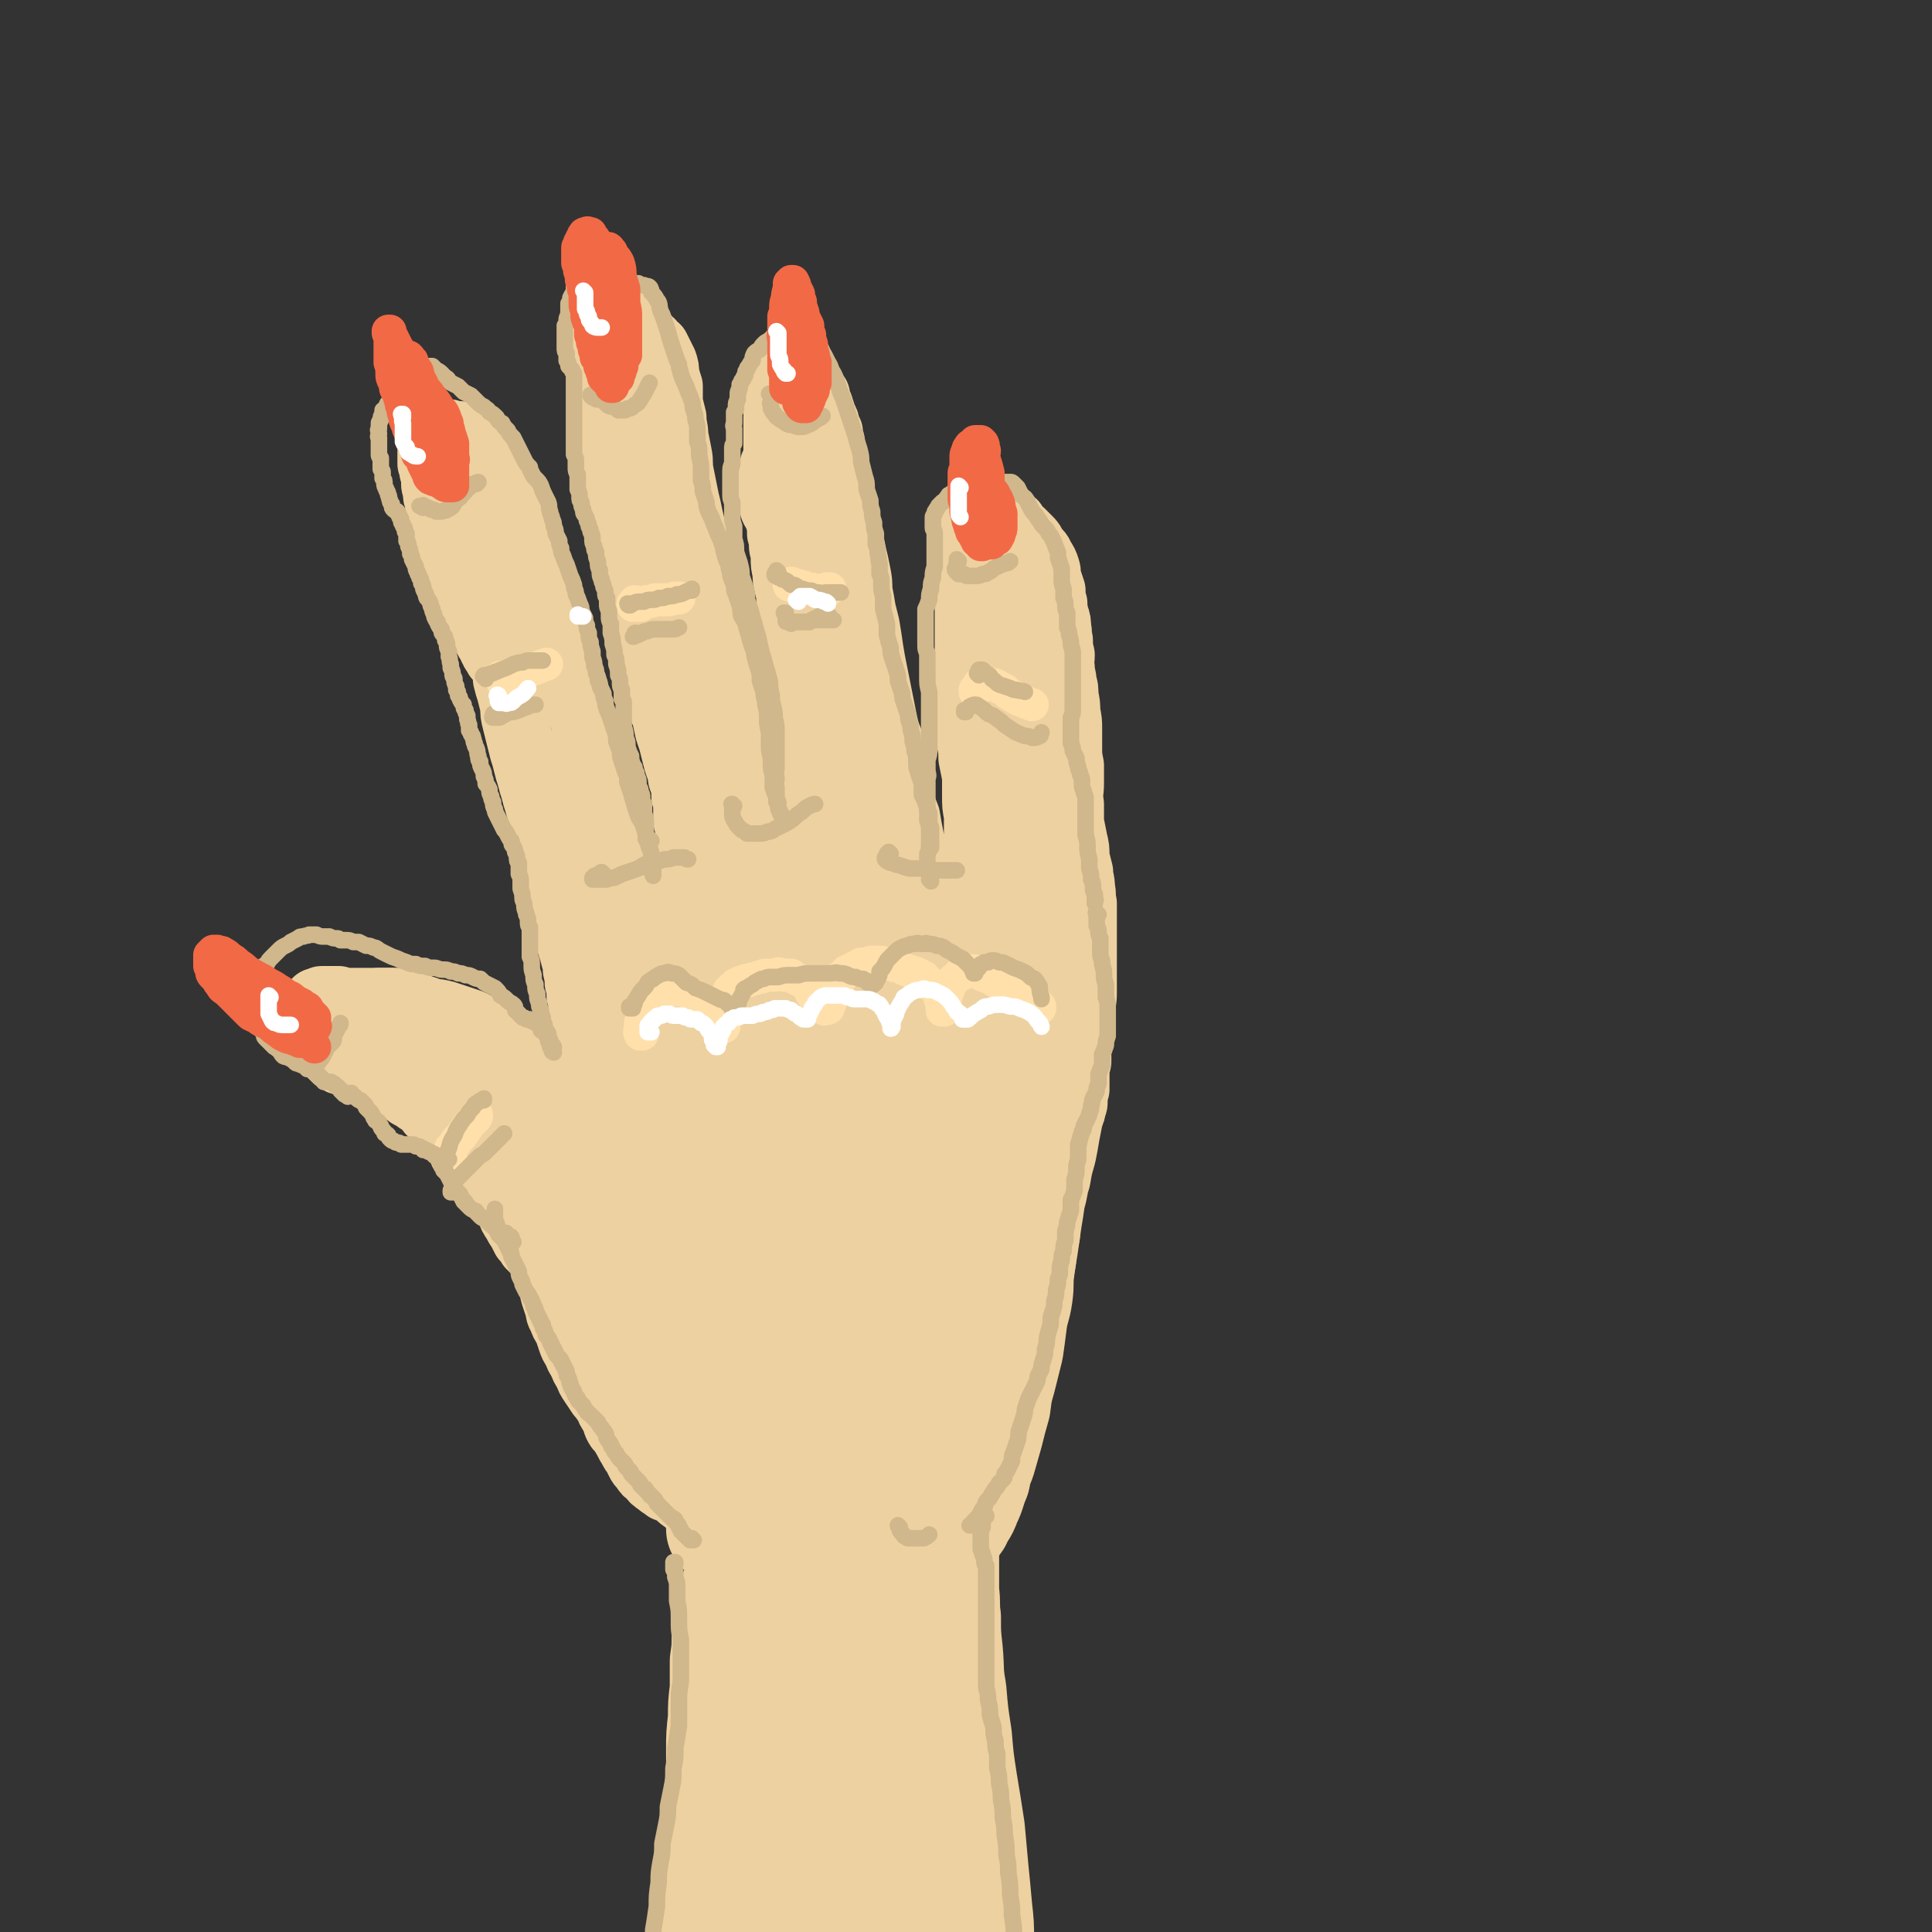 <svg viewBox='0 0 1050 1050' version='1.1' xmlns='http://www.w3.org/2000/svg' xmlns:xlink='http://www.w3.org/1999/xlink'><rect x="0" y="0" width="1050" height="1050" fill="#333333" stroke="none"/><g fill='none' stroke='rgb(238,209,160)' stroke-width='60' stroke-linecap='round' stroke-linejoin='round'><path d='M409,819c0,-1 -1,-1 -1,-1 0,0 1,0 1,1 0,3 0,3 -1,7 -1,12 -1,12 -2,24 -1,9 -1,9 -2,18 -1,10 -1,10 -2,20 -2,11 -2,11 -3,22 -1,12 -1,12 -3,25 -1,12 -1,12 -3,25 -2,13 -2,13 -4,26 -1,13 -2,13 -3,26 -2,13 -2,13 -3,26 -1,11 -1,11 -3,23 -1,10 0,10 -1,21 -1,8 -1,8 -2,16 0,6 0,6 0,12 0,3 0,3 0,7 0,0 0,0 0,1 0,0 1,0 1,-1 1,-1 1,-1 2,-2 1,-3 1,-4 2,-7 1,-4 1,-4 2,-9 1,-5 1,-5 2,-10 1,-6 1,-6 1,-12 1,-7 1,-7 2,-15 1,-8 1,-8 1,-16 1,-10 1,-10 1,-19 0,-9 0,-9 0,-19 0,-10 0,-10 0,-20 0,-9 0,-9 1,-19 0,-9 0,-9 0,-18 0,-8 0,-8 1,-17 0,-8 0,-8 1,-16 0,-7 0,-7 0,-15 1,-7 1,-7 1,-14 1,-6 1,-6 2,-13 1,-5 1,-5 2,-10 2,-4 2,-4 3,-9 1,-4 0,-4 1,-8 1,-4 1,-4 3,-8 1,-4 2,-4 3,-7 1,-4 1,-4 1,-7 1,-2 1,-2 2,-4 0,-2 0,-2 0,-4 0,-1 0,-1 0,-2 0,-1 0,-1 0,-3 0,0 0,0 -1,-1 0,-1 0,-1 0,-2 0,0 0,0 0,-1 0,0 0,0 0,-1 0,-1 0,-1 0,-1 1,-1 1,-1 1,-2 1,0 1,0 1,-1 1,0 1,0 1,0 1,-1 1,-1 1,-1 1,0 1,0 1,1 1,0 1,0 2,1 1,1 1,2 2,3 2,1 2,2 5,3 2,1 2,1 5,2 3,1 3,2 6,3 3,1 3,1 6,2 4,1 4,1 8,1 4,0 4,0 8,0 4,0 4,0 8,0 4,0 4,0 8,0 4,0 4,0 7,0 3,0 3,0 6,0 3,0 3,0 6,0 2,-1 2,0 5,-1 2,0 2,0 4,0 1,1 1,0 3,1 2,1 2,1 3,2 1,2 1,2 2,4 1,3 1,3 2,6 0,3 0,3 1,6 0,3 0,3 0,6 0,3 0,3 0,6 0,3 0,3 0,7 0,4 0,4 0,8 1,7 0,7 1,14 0,9 0,9 1,18 1,11 0,11 2,22 1,12 1,12 3,25 1,12 1,12 3,25 2,12 2,12 4,25 1,11 1,11 2,22 1,10 1,10 2,21 1,9 1,9 1,18 1,8 1,8 2,17 0,8 0,8 1,15 0,7 0,7 1,13 0,5 0,5 1,9 0,4 0,4 1,8 1,2 1,2 1,4 1,1 1,1 1,2 0,1 0,1 1,1 0,0 0,0 0,0 0,0 0,0 -1,-1 0,0 0,0 0,0 -1,-3 -1,-3 -3,-6 -2,-5 -2,-5 -4,-10 -3,-7 -3,-7 -5,-14 -4,-9 -4,-9 -7,-18 -4,-12 -4,-11 -8,-23 -4,-12 -4,-12 -8,-24 -3,-13 -3,-13 -6,-27 -3,-13 -3,-13 -6,-26 -3,-13 -3,-13 -5,-25 -2,-13 -3,-13 -5,-25 -2,-12 -2,-12 -4,-23 -1,-9 -1,-9 -2,-17 -1,-7 -1,-7 -2,-13 -1,-4 0,-4 -1,-8 0,0 -1,-1 -1,-1 0,1 0,1 0,2 0,4 0,4 0,8 -1,8 -1,8 -2,15 -1,10 0,10 0,20 -1,12 -1,12 -1,24 0,12 0,12 0,24 0,13 0,13 0,26 0,13 0,13 0,26 0,13 0,13 0,25 1,10 1,10 1,20 0,7 0,7 0,14 0,4 0,4 -1,8 0,0 0,1 -1,1 0,1 0,0 -1,0 0,-3 0,-3 0,-5 -2,-7 -2,-7 -3,-13 -2,-11 -2,-11 -4,-22 -1,-13 -1,-13 -2,-26 -2,-14 -2,-14 -4,-28 -1,-15 -1,-15 -2,-30 -2,-14 -2,-14 -3,-29 -1,-13 -1,-13 -2,-26 -1,-9 -1,-9 -1,-17 0,-2 0,-3 0,-4 0,-1 1,-1 1,0 0,2 0,2 0,5 0,5 0,5 0,9 0,6 0,6 0,11 0,8 -1,8 -1,15 0,9 0,9 -1,17 0,10 -1,10 -1,19 -1,11 0,11 -1,21 0,11 0,11 -1,22 -1,10 -1,10 -2,21 0,9 0,9 -1,19 -1,7 -1,7 -2,14 -1,4 -1,4 -3,8 0,1 -1,1 -3,2 0,1 -1,1 -1,0 -2,-2 -2,-2 -3,-4 -1,-6 -1,-7 -2,-13 -3,-11 -3,-11 -4,-21 -2,-13 -2,-13 -2,-26 -1,-13 -1,-13 -2,-26 0,-13 0,-13 0,-27 0,-14 0,-14 0,-28 0,-12 0,-12 1,-23 1,-8 2,-8 4,-15 1,-4 1,-4 3,-8 0,0 1,-1 1,-1 1,1 1,1 1,2 0,4 0,4 0,8 -1,8 0,8 0,15 -1,11 -1,11 -1,23 0,14 0,14 -1,28 0,13 0,14 -1,27 -1,12 -1,12 -3,25 -1,10 -1,10 -3,21 -1,10 0,10 -1,20 -2,9 -2,8 -3,17 -1,7 -1,7 -2,14 -1,5 -2,5 -4,9 -1,3 0,3 -2,5 0,2 0,2 -2,3 0,0 -1,0 -1,0 0,0 0,-1 0,-1 1,-3 1,-3 3,-6 '/><path d='M394,832c0,0 -1,0 -1,-1 0,0 0,1 0,1 0,0 0,0 0,0 -1,-1 -1,-1 -1,-1 0,-1 0,-1 0,-2 0,-2 0,-2 0,-3 0,-2 0,-2 0,-3 1,-1 1,-1 1,-3 1,-1 1,-1 1,-2 1,-1 1,-1 1,-2 0,-1 1,-1 1,-1 0,-1 0,-1 0,-1 0,-1 1,-1 1,-1 0,-1 0,-1 0,-1 -1,-2 -1,-2 -1,-3 -1,-2 -1,-2 -2,-4 -1,-2 -1,-2 -2,-5 -2,-4 -2,-4 -4,-8 -2,-5 -2,-5 -3,-9 -2,-5 -1,-5 -3,-10 -2,-5 -2,-5 -4,-10 -2,-5 -2,-5 -4,-10 -2,-6 -2,-6 -4,-11 -3,-6 -4,-6 -6,-12 -2,-7 -2,-7 -4,-14 -1,-7 -2,-7 -3,-15 -2,-8 -1,-8 -2,-16 -1,-8 -1,-8 -1,-16 -1,-7 -1,-7 -1,-15 0,-7 0,-7 1,-13 0,-6 0,-6 1,-12 0,-4 0,-4 1,-8 0,-2 0,-2 0,-5 0,-1 0,-1 0,-2 0,-1 0,-1 0,-2 0,-1 0,-1 1,-1 0,-1 0,-1 0,-1 0,0 0,0 0,0 0,0 0,0 0,0 1,-1 1,-1 1,-1 1,-1 1,-1 2,-2 1,-1 1,-1 3,-2 1,-1 1,-1 3,-2 2,-1 2,-1 4,-2 3,-1 3,-1 6,-3 3,-1 3,-1 6,-3 3,-2 3,-2 7,-3 6,-3 6,-3 13,-6 5,-2 5,-3 11,-5 7,-2 7,-2 14,-5 6,-2 6,-2 13,-3 7,-2 7,-2 13,-3 7,-2 7,-2 14,-3 6,-1 7,-1 13,-1 7,0 7,0 13,0 6,0 6,0 12,1 6,0 6,0 12,1 6,1 6,1 12,1 5,1 5,1 9,1 5,1 5,1 9,2 4,0 4,0 8,1 3,0 3,0 6,1 2,1 2,2 5,3 1,1 1,1 2,2 1,1 1,1 2,2 0,2 0,2 0,3 1,3 1,3 1,5 0,3 0,3 0,7 -1,4 0,4 -1,8 -1,5 -1,5 -2,10 -1,6 -1,6 -2,11 -2,7 -2,7 -3,13 -2,6 -1,6 -3,12 -1,7 -1,7 -2,13 -1,7 -1,7 -2,14 -1,6 -1,6 -2,13 -1,7 0,7 -1,14 -1,7 -2,7 -3,14 -1,8 -1,8 -2,15 -2,8 -2,8 -4,16 -2,7 -2,7 -3,15 -2,7 -2,7 -4,15 -2,7 -2,7 -4,14 -2,5 -2,5 -3,10 -3,7 -2,7 -5,13 -2,6 -3,5 -5,10 -3,4 -3,5 -6,9 -2,3 -2,3 -5,6 -3,2 -3,2 -6,4 -2,2 -2,2 -5,4 -2,2 -2,2 -4,4 -1,1 -1,1 -2,2 -1,1 -1,1 -2,1 -1,0 -1,0 -1,0 0,0 0,0 1,-1 0,-2 0,-2 1,-5 1,-5 1,-5 3,-9 2,-8 2,-8 4,-15 2,-8 2,-8 5,-16 3,-8 3,-8 6,-16 3,-9 3,-9 5,-18 3,-9 2,-9 4,-19 2,-10 2,-10 4,-20 1,-11 1,-11 2,-22 1,-11 1,-11 1,-23 0,-12 0,-12 0,-25 0,-12 0,-12 0,-24 0,-11 0,-11 0,-22 0,-8 0,-8 1,-17 1,-6 0,-6 1,-11 1,-3 1,-3 2,-5 0,-1 0,-1 0,-1 0,1 0,1 0,3 -1,3 -1,3 -2,6 -2,7 -1,7 -3,13 -3,9 -3,9 -6,19 -4,10 -4,10 -7,20 -3,9 -3,9 -7,19 -3,10 -3,10 -6,20 -4,11 -4,11 -7,22 -4,12 -4,12 -7,23 -4,10 -4,10 -8,21 -3,8 -3,8 -7,16 -4,7 -4,7 -7,13 -2,4 -2,4 -5,7 -1,1 -2,2 -2,2 -1,-1 -1,-2 -1,-3 0,-5 0,-5 0,-10 1,-10 1,-10 2,-19 1,-12 1,-12 2,-24 2,-12 1,-12 4,-25 2,-13 3,-13 5,-26 3,-12 3,-12 5,-25 3,-9 3,-9 5,-19 2,-7 2,-7 4,-14 2,-3 2,-3 4,-7 0,-1 1,-2 1,-1 1,0 0,1 0,3 -1,4 -1,4 -2,8 -1,7 -1,7 -2,14 -3,10 -3,10 -6,19 -3,9 -3,9 -6,18 -3,10 -3,11 -7,20 -3,10 -3,10 -7,20 -4,8 -4,8 -9,17 -3,7 -3,7 -8,14 -3,4 -3,5 -7,8 -3,2 -4,3 -7,3 -2,0 -3,-1 -4,-3 -2,-5 -2,-6 -2,-11 -1,-10 -1,-10 -1,-20 0,-11 0,-11 1,-23 0,-11 0,-11 2,-22 1,-11 2,-11 4,-21 2,-8 2,-8 4,-17 2,-5 2,-5 4,-10 1,-2 1,-2 2,-4 1,-1 2,-1 2,0 1,1 0,2 1,5 0,4 0,4 0,9 0,7 1,7 1,14 0,7 0,7 -1,15 0,8 0,8 -1,16 -2,8 -2,8 -4,15 -2,7 -1,7 -4,12 -2,5 -3,5 -6,10 -2,3 -2,3 -5,6 -1,2 -2,2 -4,2 -1,0 -2,1 -3,0 -2,-2 -2,-3 -3,-6 -2,-5 -2,-5 -4,-10 -2,-7 -2,-7 -4,-14 -1,-7 0,-7 -1,-15 -1,-7 -1,-7 -2,-15 0,-7 0,-7 0,-14 0,-6 0,-6 1,-12 0,-5 1,-5 2,-9 1,-4 1,-4 2,-8 2,-3 2,-3 4,-5 2,-3 1,-3 4,-5 1,-1 1,-1 3,-2 2,0 2,-1 3,0 2,1 2,2 3,4 1,3 0,3 1,7 0,6 0,6 0,12 1,7 1,7 0,15 0,8 -1,8 -2,16 -2,7 -1,8 -3,15 -3,8 -3,8 -6,14 -3,5 -3,5 -6,9 -2,4 -2,4 -5,6 -2,2 -3,2 -5,3 -3,0 -3,1 -5,0 -2,-1 -3,-1 -4,-3 -3,-4 -2,-4 -4,-8 -2,-5 -2,-5 -3,-11 -2,-6 -1,-6 -2,-13 0,-7 -1,-7 -1,-14 1,-6 0,-6 1,-13 2,-6 2,-6 5,-11 2,-5 2,-5 4,-10 3,-4 3,-4 6,-8 4,-2 4,-2 7,-4 4,-2 4,-1 8,-2 3,-1 4,-1 7,-1 5,0 5,0 9,1 4,1 4,1 8,2 4,1 4,1 8,3 3,1 3,1 6,3 4,3 4,3 6,6 2,1 2,1 2,4 1,2 2,2 2,5 0,3 0,3 -1,6 -2,4 -2,4 -5,7 -2,3 -2,4 -5,6 -3,2 -3,2 -6,3 -3,0 -3,0 -6,0 -4,-1 -4,-1 -7,-2 -4,-3 -3,-3 -6,-6 -4,-4 -4,-4 -6,-9 -3,-5 -3,-5 -4,-11 -1,-6 -2,-6 -1,-12 0,-5 0,-6 2,-11 1,-4 2,-4 4,-9 3,-3 3,-4 6,-7 4,-3 4,-3 8,-5 4,-2 4,-2 9,-3 3,0 4,-1 7,0 4,1 4,2 8,5 3,2 3,2 7,5 2,1 2,2 4,3 '/></g>
<g fill='none' stroke='rgb(238,209,160)' stroke-width='36' stroke-linecap='round' stroke-linejoin='round'><path d='M346,697c0,0 -1,0 -1,-1 0,0 0,1 0,1 0,0 0,0 0,0 0,0 0,0 0,0 -1,0 -1,0 -1,0 0,-1 0,-1 0,-1 -1,-1 -1,-1 -1,-2 0,-1 0,-1 0,-2 0,-1 0,-1 0,-2 0,-1 -1,0 -1,-1 0,-1 0,-1 0,-2 -1,-1 0,-1 -1,-2 0,-1 0,-1 -1,-2 0,-1 0,-1 -1,-2 0,-1 0,-1 -1,-2 -1,-1 -1,-1 -2,-2 0,-2 0,-2 -1,-3 -1,-2 -1,-2 -1,-3 -1,-2 -1,-2 -2,-4 0,-1 0,-1 -1,-2 0,-1 0,-1 -1,-2 -1,-1 -1,-1 -2,-2 0,-1 0,-1 -1,-2 0,-1 0,-1 -1,-1 -1,-1 -1,-1 -1,-2 -1,0 -1,0 -2,-1 -1,-1 -1,-1 -2,-1 -1,-2 -1,-2 -2,-3 -2,-1 -2,-1 -3,-3 -1,-1 -1,-1 -2,-3 -1,-2 -1,-2 -2,-4 0,-2 0,-2 -1,-3 -1,-2 -1,-2 -3,-4 -1,-1 -1,-1 -3,-2 -1,-1 -1,-1 -2,-2 -2,-1 -2,-1 -3,-2 -2,-1 -2,-1 -4,-2 -2,-1 -2,-1 -4,-3 -2,-1 -2,-1 -4,-3 -2,-2 -2,-2 -4,-4 -2,-2 -2,-2 -4,-4 -2,-2 -3,-2 -5,-4 -2,-2 -2,-2 -4,-3 -3,-2 -3,-2 -5,-4 -2,-2 -2,-2 -4,-4 -3,-1 -3,-1 -5,-3 -3,-2 -3,-2 -5,-4 -2,-1 -2,-1 -4,-3 -1,-1 -2,-1 -3,-3 -1,-1 -1,-1 -3,-3 -1,-1 -1,-1 -2,-2 -2,-1 -2,-1 -3,-2 -1,-1 -1,-1 -2,-2 -1,-1 -1,-1 -2,-2 -1,0 -1,-1 -1,-1 0,-1 0,-1 -1,-2 0,0 0,0 0,-1 0,0 0,0 0,-1 0,-1 0,-1 0,-2 0,0 1,0 1,-1 1,0 1,0 1,-1 1,0 1,0 1,0 1,-1 1,-1 2,-1 0,0 1,0 1,0 2,0 2,0 3,1 2,0 2,0 4,1 2,1 2,1 3,3 2,1 2,1 3,3 2,1 2,1 4,2 2,2 2,2 4,3 1,2 1,1 3,2 2,1 2,1 3,2 2,1 2,1 4,2 2,0 1,1 3,1 2,1 2,1 4,1 1,1 1,1 2,1 1,1 1,1 3,2 1,0 1,0 2,1 2,1 2,1 3,2 2,2 2,2 3,4 2,1 2,1 4,3 1,2 1,2 3,3 2,2 2,2 4,4 1,1 1,1 3,2 2,2 2,2 4,3 2,2 2,2 4,3 2,2 2,2 4,4 2,2 2,2 4,4 2,2 2,2 4,4 2,2 2,2 4,4 2,2 2,2 4,4 2,2 2,2 3,4 2,2 1,2 3,4 1,2 1,2 2,4 1,2 1,2 2,4 0,1 0,1 0,3 1,1 1,1 1,3 1,1 1,1 1,2 0,1 0,1 0,2 0,2 0,2 0,3 0,1 0,1 0,3 0,1 0,1 0,2 0,1 -1,1 -1,2 0,1 0,1 0,1 -1,1 -1,1 -1,1 -1,0 -1,0 -1,0 -1,0 -1,0 -2,0 -1,-1 -1,-1 -2,-3 -1,-1 0,-1 -1,-3 -1,-2 -1,-3 -2,-5 -2,-2 -2,-2 -4,-4 -1,-2 -1,-3 -2,-5 -2,-3 -2,-3 -4,-5 -2,-3 -2,-3 -4,-6 -2,-3 -2,-3 -4,-6 -2,-3 -2,-3 -4,-6 -1,-3 -1,-3 -3,-6 -2,-3 -2,-3 -3,-6 -2,-3 -2,-3 -4,-6 -1,-2 -1,-3 -3,-5 -2,-2 -2,-2 -5,-4 -2,-2 -2,-2 -4,-4 -3,-1 -3,-1 -6,-2 -2,-1 -2,-1 -5,-1 -3,-1 -3,-1 -6,-1 -3,0 -3,0 -6,-1 -2,0 -2,0 -5,-1 -2,-1 -2,-1 -4,-2 -3,-1 -3,-1 -5,-2 -2,-2 -2,-2 -4,-4 -1,-2 -1,-2 -2,-4 -2,-1 -2,-1 -3,-2 -2,-2 -2,-2 -3,-4 -1,-1 -1,-1 -3,-2 -1,-1 -1,-1 -3,-2 -1,-1 -1,-1 -2,-1 -1,0 -1,0 -2,0 -1,0 -1,0 -2,0 -1,0 -1,0 -2,0 -1,1 -1,1 -2,1 0,0 0,0 0,1 -1,1 -1,1 -1,1 0,1 0,1 0,2 0,2 0,2 1,4 0,2 1,2 2,4 2,3 2,3 3,6 2,3 2,3 4,5 1,3 1,3 3,6 2,3 2,3 4,6 3,4 3,4 6,7 2,4 2,4 4,7 2,2 2,2 4,5 2,3 2,3 4,6 2,3 2,3 4,6 2,3 2,3 4,6 2,3 2,3 4,6 2,3 2,3 4,6 2,3 2,3 4,6 1,3 1,3 3,6 1,2 1,2 3,5 1,2 1,2 2,4 2,2 2,2 3,4 2,2 2,2 4,4 2,2 2,2 4,4 2,1 2,1 4,3 2,2 2,2 4,3 2,2 2,2 3,4 2,2 3,2 5,3 2,2 2,2 3,5 3,2 2,2 4,5 2,2 2,2 4,5 2,2 1,2 3,5 2,3 2,3 4,6 2,2 2,2 4,5 1,3 1,3 3,6 1,3 1,3 3,6 1,2 1,2 2,5 1,2 1,2 3,3 1,2 1,2 3,4 2,2 2,2 3,4 1,2 1,2 2,5 1,2 1,2 3,4 1,2 1,2 2,4 1,3 1,3 2,5 1,2 1,2 2,4 1,3 1,3 2,5 0,1 0,1 1,2 0,1 0,1 1,1 0,1 0,0 1,1 0,0 0,0 1,-1 1,0 1,0 1,-1 0,-2 0,-2 0,-3 1,-2 1,-2 1,-4 0,-2 0,-2 0,-5 0,-2 0,-2 -1,-5 0,-3 0,-3 -1,-5 -2,-3 -2,-3 -3,-7 -2,-4 -2,-4 -3,-8 -2,-5 -2,-5 -4,-10 -2,-6 -2,-6 -4,-12 -2,-5 -2,-5 -4,-11 -2,-5 -2,-5 -4,-10 -2,-4 -2,-4 -5,-8 -2,-4 -2,-4 -5,-8 -2,-3 -2,-3 -5,-6 -3,-2 -3,-2 -6,-3 -3,-2 -3,-2 -7,-4 -3,-2 -3,-2 -6,-4 -3,-2 -3,-2 -6,-4 -3,-2 -4,-2 -6,-4 -4,-3 -4,-3 -6,-6 -3,-3 -3,-3 -6,-6 -3,-3 -3,-3 -6,-7 -2,-3 -2,-3 -5,-6 -2,-2 -1,-3 -4,-5 -1,-2 -1,-2 -3,-4 -1,-2 -1,-2 -2,-3 -1,-1 -1,-1 -2,-2 -1,-1 -1,-1 -1,-2 0,0 0,0 0,0 0,-1 0,-1 0,-1 1,0 1,0 1,0 2,0 2,0 3,0 2,2 3,2 5,4 3,4 3,4 6,8 4,5 4,5 8,10 4,6 4,6 8,11 4,6 4,6 8,12 4,6 4,5 8,11 4,5 4,5 8,11 3,5 3,5 7,10 3,5 3,5 6,10 3,4 3,4 6,9 2,5 2,5 5,10 3,5 3,5 6,10 2,5 2,5 5,10 2,5 2,5 5,9 2,3 1,3 4,7 2,3 2,2 5,5 2,3 2,3 3,5 2,2 1,2 2,4 1,1 1,0 2,1 0,0 0,0 1,1 0,0 0,0 0,0 0,0 0,0 0,0 0,0 0,0 0,-1 0,0 0,0 -1,0 0,-1 0,-1 -1,-2 -1,-2 -1,-2 -1,-4 -1,-2 -1,-3 -2,-5 -1,-3 -2,-3 -3,-5 -1,-3 -1,-3 -3,-6 -1,-3 -1,-3 -3,-6 -1,-2 -1,-3 -3,-5 -1,-3 -1,-3 -2,-5 -1,-1 -1,-1 -2,-2 0,0 0,-1 0,0 -1,0 -1,0 -1,0 0,2 0,2 0,4 0,3 0,3 0,6 0,3 0,3 0,6 0,2 0,2 1,5 0,2 0,2 0,5 0,2 0,2 1,3 0,2 0,2 0,4 1,2 1,2 1,3 0,1 0,1 1,2 0,1 0,1 1,2 0,1 0,1 0,2 1,1 0,1 1,1 0,1 0,1 0,1 1,0 1,0 1,0 0,0 0,0 0,0 0,-2 0,-2 0,-3 0,-2 0,-2 -1,-4 0,-3 0,-3 -1,-6 -1,-3 -1,-3 -2,-6 -1,-3 -1,-3 -2,-5 -2,-3 -1,-3 -3,-6 -2,-3 -2,-3 -3,-6 -2,-3 -2,-3 -4,-5 -3,-4 -2,-4 -5,-7 -2,-4 -2,-4 -5,-8 -3,-4 -3,-4 -6,-8 -4,-5 -4,-5 -7,-9 -3,-5 -3,-5 -5,-9 -3,-5 -3,-5 -6,-9 -2,-4 -2,-4 -4,-8 -2,-4 -2,-4 -4,-7 -3,-4 -2,-4 -5,-7 -1,-3 -1,-3 -3,-6 -2,-3 -3,-3 -5,-6 -1,-2 -1,-2 -3,-4 -2,-2 -2,-2 -4,-4 -1,-2 -1,-3 -3,-5 -2,-1 -2,-1 -4,-3 -1,-2 -1,-2 -2,-4 -2,-2 -2,-2 -3,-4 -2,-1 -2,-1 -3,-3 -1,-2 -1,-2 -2,-4 -1,-2 -1,-2 -2,-5 -1,-2 -1,-2 -3,-4 -1,-1 -1,-1 -2,-3 -2,-1 -2,-1 -4,-3 -1,-1 -1,-1 -2,-2 -2,-1 -2,-2 -3,-3 -2,-1 -2,-1 -4,-2 -1,-2 -1,-2 -2,-3 -1,-2 -1,-2 -2,-3 -1,-2 -1,-2 -2,-3 -2,-3 -2,-2 -4,-5 -1,-2 -1,-2 -2,-4 -1,-2 -1,-2 -3,-4 -1,-1 -1,-1 -2,-3 -2,-1 -2,-1 -3,-2 -2,-1 -2,-1 -4,-2 -1,-1 -1,-1 -3,-2 -1,0 -1,0 -2,-1 -1,-1 -1,0 -2,-1 -1,-1 -1,-1 -2,-2 -1,-1 -1,0 -2,-1 -1,-2 0,-2 -1,-3 -1,-1 -1,-1 -1,-3 -1,-1 -1,-1 -1,-3 0,-1 0,-1 -1,-2 0,-1 0,-1 0,-2 -1,-1 -1,-1 -1,-2 0,0 0,0 -1,-1 0,-1 0,-1 0,-1 0,-1 0,-1 0,-1 0,-1 0,-1 0,-1 0,-1 0,-1 0,-1 0,-1 0,-1 0,-2 0,0 0,0 0,-1 0,0 0,0 0,-1 0,0 0,0 0,-1 0,0 0,0 0,0 0,0 0,0 0,0 0,0 0,0 0,-1 0,0 0,0 0,0 0,0 0,0 1,0 0,0 0,0 1,0 1,0 1,0 2,0 1,0 1,0 2,0 2,0 2,0 3,1 2,0 2,0 4,1 1,1 1,1 3,2 2,1 2,1 5,1 2,1 2,1 4,2 2,1 2,1 4,2 2,0 2,0 4,1 2,1 2,2 4,3 1,1 1,1 3,2 2,1 2,1 3,2 1,1 1,1 2,2 2,1 2,1 3,2 2,1 2,1 4,2 1,1 1,2 3,3 1,1 1,1 3,2 2,2 2,2 4,4 1,1 1,1 3,3 2,2 2,2 4,4 2,2 2,2 4,5 2,2 2,2 3,5 2,2 2,2 3,4 2,3 2,3 3,5 2,2 2,2 3,4 2,2 2,2 4,4 1,2 1,2 3,4 1,2 1,2 2,4 1,2 1,2 2,4 1,2 1,2 2,4 1,1 1,1 3,2 1,1 1,1 2,2 1,1 1,2 1,3 1,1 1,0 1,1 1,1 1,1 1,2 0,0 1,0 1,0 0,1 0,1 0,1 1,1 1,1 1,1 0,0 0,0 0,0 0,0 0,0 0,1 0,0 0,0 0,0 0,0 0,0 0,1 0,1 1,0 1,1 0,2 0,2 0,3 1,2 1,2 1,3 1,2 1,2 1,3 1,2 1,1 1,3 1,1 1,1 1,2 0,1 0,1 1,1 0,1 0,1 1,1 0,0 0,0 0,0 '/><path d='M238,582c-1,0 -1,-1 -1,-1 -1,0 0,1 0,1 0,0 -1,0 -1,0 -1,0 -1,0 -2,0 -1,0 -1,0 -1,1 -1,0 -1,0 -2,0 -1,1 -1,1 -1,1 -1,0 -1,0 -1,0 -1,0 -1,0 -1,1 -1,0 -1,0 -2,0 0,0 0,0 -1,0 0,0 0,0 0,0 0,0 0,0 0,0 0,0 0,0 -1,0 0,-1 1,-1 0,-1 0,-1 0,-1 -1,-1 0,-1 0,-1 0,-1 -1,0 -1,0 -1,0 0,0 0,0 0,0 0,0 0,0 0,0 0,1 0,1 0,2 1,1 1,1 1,3 1,2 1,2 2,3 1,3 1,3 2,5 1,1 1,1 2,3 1,2 1,2 2,3 1,1 1,1 2,2 1,2 1,1 2,2 2,2 2,2 3,3 1,1 1,1 3,2 1,1 0,1 1,3 1,1 1,0 2,1 0,1 0,1 1,2 0,0 0,0 1,0 0,0 0,0 0,0 0,0 0,0 0,0 0,0 0,0 0,0 0,0 0,0 0,0 0,0 0,0 0,-1 -1,-1 -1,-1 -2,-2 -1,-1 -1,-1 -1,-1 -1,-1 -1,-1 -1,-2 -1,-1 -1,-1 -2,-2 -1,-1 -1,-1 -2,-2 -1,-1 -1,-1 -3,-2 -1,-1 -1,-2 -2,-2 -1,-2 -2,-1 -3,-2 -1,-1 -1,-1 -3,-2 -1,-1 -1,-1 -3,-2 -2,-1 -2,-1 -3,-2 -1,-1 -1,-1 -2,-2 -1,-1 -1,-1 -2,-2 -1,-1 -2,-1 -3,-3 -1,-1 -1,-1 -2,-2 -1,-1 -2,-1 -3,-2 -1,-1 -1,-2 -2,-2 -1,-1 -1,-1 -2,-2 -1,0 -1,0 -3,-1 -1,0 -1,0 -2,0 -2,0 -2,0 -3,0 -2,0 -2,0 -3,0 -1,0 -1,0 -2,0 -2,0 -2,0 -3,0 -1,0 -1,0 -2,-1 -1,0 -1,0 -2,0 0,0 0,0 -1,-1 -1,0 -1,0 -2,-1 0,-1 0,-1 -1,-1 -1,-1 -1,-1 -1,-1 -1,-1 -1,-1 -2,-2 0,0 0,0 -1,-1 0,-1 0,-1 -1,-1 0,-1 0,-1 -1,-2 -1,0 -1,0 -1,-1 -1,0 -1,0 -1,-1 -1,-1 -1,-1 -1,-1 -1,-1 -1,-1 -1,-2 0,-1 0,-1 0,-2 -1,-1 -1,-1 -1,-2 0,-1 0,-1 0,-2 0,0 0,0 0,-1 -1,-1 0,-1 0,-2 0,0 -1,0 0,-1 0,0 0,0 0,-1 0,0 0,0 0,0 1,0 1,0 1,0 0,-1 0,-1 1,-1 0,0 0,0 1,0 0,0 0,0 1,0 1,0 1,0 2,0 1,-1 1,-1 1,-1 2,0 2,0 3,0 1,0 1,0 3,0 1,0 1,0 3,0 1,0 1,0 2,0 2,0 2,0 4,0 1,0 1,0 2,1 2,0 2,0 3,0 1,0 1,0 3,0 1,0 1,0 2,0 1,0 1,0 2,0 2,0 2,0 3,0 2,0 2,0 3,1 1,0 1,0 2,0 2,1 2,1 3,1 1,1 1,1 2,1 1,1 1,1 3,2 1,0 1,0 2,1 1,0 2,0 3,0 1,0 1,1 1,1 1,0 1,0 2,1 0,0 0,0 1,0 0,0 0,0 0,0 0,0 0,0 0,0 0,0 0,-1 -1,-1 0,0 1,1 0,1 0,0 0,0 -1,-1 -2,0 -2,0 -3,-1 -1,0 -1,0 -3,-1 -2,-1 -2,-1 -4,-2 -1,-2 -1,-2 -3,-3 -2,-1 -2,-1 -4,-2 -2,-1 -2,-1 -4,-1 -2,-1 -2,-1 -4,-1 -2,0 -2,0 -5,0 -2,1 -1,1 -3,2 -3,0 -3,0 -5,1 -3,0 -3,0 -5,1 -2,1 -2,1 -4,1 -1,1 -1,1 -3,1 -1,0 -1,1 -2,1 -1,0 -1,0 -2,1 -1,0 -1,0 -2,0 -1,1 -1,1 -2,1 -1,0 -1,0 -1,1 -1,0 -1,0 -1,0 0,0 0,0 -1,0 0,0 0,0 0,0 0,-1 0,-1 0,-1 0,0 0,0 0,-1 1,-1 1,-1 1,-2 0,-1 0,-1 1,-2 0,-1 0,-1 0,-2 1,0 1,0 1,-1 0,0 1,0 1,-1 0,0 0,0 1,-1 0,0 0,0 1,-1 1,0 1,0 1,0 1,0 1,-1 2,-1 1,0 1,0 2,0 1,0 1,0 2,0 1,0 1,0 2,0 2,0 2,0 3,0 2,1 2,1 4,1 2,0 2,0 3,0 2,0 2,0 4,0 2,0 2,0 4,0 2,0 2,0 3,0 2,0 2,0 4,0 2,0 2,0 4,0 1,0 1,0 3,0 2,0 2,0 3,0 2,1 2,1 4,1 2,1 2,1 4,1 3,1 3,1 6,2 3,1 3,1 5,2 3,0 3,0 7,1 3,1 3,1 6,2 3,1 3,1 6,2 3,1 3,1 6,3 3,1 3,1 6,3 4,1 4,1 7,2 3,2 3,1 6,3 3,1 3,1 6,3 3,2 3,2 6,4 2,2 2,2 5,5 2,2 2,2 4,5 3,2 3,2 5,4 2,3 2,3 4,6 2,2 2,2 3,4 2,2 2,2 4,4 1,2 1,2 2,4 2,2 2,2 3,3 2,2 2,1 3,3 1,1 0,1 1,3 1,1 2,1 3,2 1,1 1,1 1,2 1,1 1,1 1,2 0,1 0,1 1,2 0,0 0,0 0,1 0,1 0,1 0,1 0,0 0,0 0,0 0,0 0,0 0,0 0,1 0,0 -1,0 0,0 1,0 1,0 0,0 0,0 0,0 0,-1 0,-1 0,-1 -1,-1 -1,-1 -1,-1 0,-1 0,-1 0,-2 0,0 0,0 0,-1 0,0 0,0 0,-1 0,-1 0,-1 0,-2 -1,-1 -1,-1 -1,-3 0,-1 0,-1 0,-3 0,-2 0,-2 0,-3 -1,-2 -1,-2 -1,-4 0,-2 -1,-2 -1,-4 0,-2 0,-2 -1,-4 0,-3 0,-3 -1,-5 0,-3 0,-3 -1,-5 -1,-3 -1,-3 -1,-6 -1,-3 -1,-3 -2,-6 -1,-3 -1,-3 -1,-6 -1,-3 -1,-3 -2,-6 0,-4 0,-4 -1,-7 0,-3 -1,-3 -1,-6 0,-4 0,-4 -1,-7 0,-4 0,-4 -1,-7 0,-3 0,-3 -1,-7 0,-3 0,-3 -1,-6 -1,-4 -1,-4 -2,-7 -1,-3 -1,-3 -2,-6 -1,-4 -1,-4 -2,-7 -1,-4 -1,-4 -2,-8 -1,-4 -1,-4 -2,-8 -2,-5 -1,-5 -2,-9 -1,-4 -1,-4 -2,-9 0,-4 0,-4 -1,-8 -1,-4 -1,-4 -1,-8 -1,-4 -1,-4 -2,-8 -1,-4 -1,-3 -2,-7 -1,-3 -1,-3 -2,-7 -1,-3 -1,-3 -2,-7 -1,-3 -1,-3 -2,-7 -1,-4 -1,-4 -2,-7 -1,-4 -1,-4 -2,-8 -1,-4 -1,-4 -2,-8 -1,-4 -1,-4 -1,-8 -1,-4 -1,-4 -2,-8 -1,-3 -1,-3 -2,-7 0,-4 0,-4 -2,-8 -1,-3 -1,-3 -2,-7 -1,-4 -1,-4 -2,-8 -1,-4 0,-4 -1,-8 -1,-4 -1,-4 -2,-8 -1,-4 -1,-4 -1,-8 -1,-3 -1,-3 -2,-7 0,-3 0,-3 -1,-6 0,-3 0,-3 -1,-5 0,-2 0,-2 0,-4 -1,-2 -1,-2 -1,-4 0,-2 0,-2 0,-4 0,-2 0,-2 0,-4 0,0 -1,0 0,-1 0,0 0,0 0,0 1,-1 0,-1 1,-1 1,-1 1,-1 2,-1 1,-1 1,-1 2,-1 2,-1 2,-1 3,-1 2,-1 2,-1 4,-2 2,0 1,-1 3,-1 1,-1 1,-1 2,-1 1,0 1,0 3,0 1,0 1,0 1,0 1,0 1,0 2,1 1,1 1,1 2,3 0,2 1,2 1,4 1,3 1,3 2,6 2,5 2,5 3,9 2,6 1,6 3,11 1,6 1,6 2,11 2,5 2,5 3,11 2,5 2,5 4,11 2,5 2,5 4,11 1,5 1,5 3,10 1,4 2,4 3,9 1,5 1,5 2,9 2,6 2,6 3,11 2,6 1,6 3,11 1,6 1,6 2,11 1,5 1,5 2,10 2,5 2,5 4,10 1,5 1,5 3,9 1,5 1,5 3,10 1,4 2,4 3,8 1,4 1,4 2,8 2,3 2,3 3,7 2,3 1,4 2,7 1,3 1,3 2,7 1,3 1,3 2,7 0,3 0,3 1,7 1,3 1,3 1,6 1,3 1,3 1,6 1,3 1,3 1,5 1,3 1,3 2,5 0,2 0,2 1,4 0,3 0,3 1,5 0,1 0,1 0,3 0,2 0,2 0,3 0,2 1,2 1,3 0,1 0,1 0,2 0,1 0,1 0,3 0,1 0,1 0,2 0,2 0,2 0,3 0,2 0,2 0,4 1,3 1,3 1,5 0,2 0,2 0,5 0,2 0,2 0,5 1,2 1,2 1,4 0,2 0,2 0,4 0,1 0,1 0,2 0,1 0,1 1,2 0,0 0,0 0,0 0,0 0,0 0,0 0,0 0,0 0,0 1,1 0,0 0,0 0,0 0,0 0,0 0,0 0,-1 -1,-1 0,0 0,0 0,-1 -1,0 -1,0 -1,-1 -1,0 -1,0 -1,0 0,-1 -1,-1 -1,-1 -1,0 -1,0 -1,-1 -1,-1 -1,-1 -2,-2 -1,-1 -1,-1 -2,-3 -1,-2 -1,-2 -2,-4 -1,-2 -1,-2 -2,-5 -1,-2 -1,-2 -2,-4 -2,-3 -2,-3 -3,-6 -1,-3 -1,-3 -2,-6 -2,-4 -2,-4 -3,-7 -2,-5 -2,-5 -3,-10 -2,-5 -2,-5 -3,-10 -1,-4 -1,-4 -2,-9 -1,-4 -1,-4 -1,-8 -1,-4 -1,-4 -2,-8 0,-4 -1,-4 -1,-8 -1,-3 0,-3 -1,-7 0,-2 0,-2 0,-4 0,-2 0,-2 0,-4 0,-1 0,-1 0,-2 0,-1 0,-1 0,-2 0,-2 0,-2 -1,-3 0,-1 0,-1 0,-3 -1,-1 -1,-1 -2,-3 0,-1 0,-1 -1,-2 -1,-1 -1,-1 -2,-1 0,-1 0,-1 0,-1 -1,0 -1,0 -1,0 -1,1 -1,2 -1,3 0,2 0,2 0,5 0,3 0,4 0,7 1,5 1,5 2,9 1,5 1,5 2,10 2,6 2,6 3,11 2,5 2,5 4,10 1,6 1,6 3,11 2,5 1,5 3,10 2,6 2,6 3,11 2,6 2,6 4,11 1,5 1,5 2,10 1,5 1,5 2,9 1,4 1,4 2,8 1,2 1,1 2,3 0,2 0,2 1,4 0,1 0,1 1,1 0,1 0,1 0,1 0,0 0,0 0,0 0,0 0,0 -1,-1 0,0 1,0 1,0 0,-1 0,-1 0,-2 0,0 0,0 -1,-1 0,0 0,0 0,-1 0,0 0,0 -1,-1 -1,-1 -1,-1 -1,-2 -1,-1 -1,-1 -2,-3 -1,-3 -1,-3 -2,-5 -1,-3 -1,-3 -2,-6 -1,-3 -1,-3 -3,-6 -1,-4 -1,-4 -2,-7 -2,-4 -2,-4 -3,-8 -1,-5 -1,-6 -2,-10 -2,-6 -2,-6 -4,-11 -2,-6 -2,-6 -4,-11 -1,-6 -1,-6 -2,-11 -2,-6 -2,-6 -4,-11 -2,-6 -2,-6 -3,-11 -2,-5 -2,-5 -4,-10 -1,-4 -1,-4 -2,-8 -1,-3 -1,-3 -2,-7 -1,-3 -1,-3 -2,-6 -1,-3 -1,-3 -2,-6 0,-3 0,-3 -1,-5 -1,-3 -1,-3 -2,-6 0,-3 0,-3 -1,-5 -1,-2 -1,-2 -1,-4 -1,-3 -1,-3 -2,-5 -1,-2 -1,-2 -2,-5 -1,-2 -1,-2 -2,-3 0,-1 0,-1 -1,-2 -1,0 -1,0 -1,0 0,-1 0,0 0,0 0,0 0,0 0,0 0,0 -1,-1 -1,-1 0,0 1,0 1,1 1,0 1,0 1,1 1,1 1,1 2,2 1,2 1,2 2,4 2,4 2,4 4,8 2,5 1,5 3,10 3,7 2,7 5,13 3,8 3,8 6,15 2,5 2,5 4,10 2,6 2,6 5,12 2,7 2,6 5,13 2,6 2,6 4,12 2,7 3,7 5,14 2,6 2,6 4,13 2,6 3,6 5,13 3,5 2,5 5,11 3,4 3,4 5,9 3,4 3,4 6,8 2,3 2,3 5,6 2,3 3,2 5,4 3,2 2,2 5,4 1,1 2,0 3,1 2,1 2,1 3,1 2,1 2,1 3,0 1,0 1,0 2,0 1,-1 1,-1 2,-2 1,0 1,0 1,0 1,0 1,0 2,-1 0,0 0,0 0,0 0,-1 1,0 1,-1 0,0 0,0 0,0 0,1 0,0 0,0 -1,0 0,0 0,0 0,0 0,0 0,0 0,-1 0,-1 0,-1 0,-1 0,-1 0,-1 0,-1 0,-1 0,-1 0,-1 0,-1 1,-1 0,-1 0,-1 0,-2 1,-1 1,-1 1,-2 0,-1 0,-1 0,-2 1,-1 1,-1 1,-3 0,-2 0,-2 0,-4 0,-1 0,-1 0,-2 0,-2 0,-2 0,-3 -1,-3 0,-3 -1,-5 -1,-2 -1,-2 -1,-4 -1,-2 -1,-2 -1,-4 0,-2 -1,-2 -1,-4 0,-3 0,-3 -1,-7 0,-2 0,-2 -1,-5 0,-3 0,-3 0,-6 -1,-3 -1,-3 -1,-6 -1,-2 -1,-2 -1,-5 -1,-2 -1,-2 -1,-5 -1,-2 -1,-2 -1,-4 -1,-2 -1,-2 -2,-4 -1,-2 -1,-2 -1,-5 -1,-3 -1,-3 -2,-6 -1,-4 -1,-4 -2,-8 -1,-4 -1,-4 -2,-7 -1,-3 -1,-3 -2,-7 0,-3 0,-3 -1,-7 0,-3 0,-3 0,-6 0,-3 0,-3 0,-6 0,-2 0,-2 0,-5 0,-3 0,-3 0,-5 0,-3 0,-3 -1,-7 0,-3 0,-3 0,-6 0,-4 0,-4 -1,-7 0,-4 0,-4 -1,-8 -1,-2 -1,-2 -1,-5 -2,-5 -2,-5 -3,-9 -1,-4 -1,-4 -2,-8 -1,-3 -1,-3 -2,-6 -1,-5 -1,-5 -2,-9 -1,-2 -1,-2 -2,-4 -1,-4 0,-4 -1,-7 -1,-3 -1,-3 -2,-5 -1,-3 -1,-3 -2,-6 0,-3 0,-3 -1,-6 -1,-3 -1,-3 -2,-6 -1,-4 -1,-4 -1,-8 -1,-4 -1,-4 -2,-8 0,-4 0,-4 -1,-9 -1,-4 -1,-4 -2,-8 0,-4 0,-4 -1,-7 0,-3 0,-3 0,-6 -1,-3 -1,-3 -1,-5 0,-3 0,-3 -1,-5 -1,-2 -1,-2 -1,-4 -1,-3 -1,-3 -1,-5 -1,-3 -1,-3 -1,-6 -1,-3 -1,-3 -1,-7 -1,-4 -1,-4 -1,-7 -1,-5 -1,-5 -1,-9 -1,-5 -1,-5 -1,-9 -1,-5 -1,-5 -2,-9 0,-4 0,-4 -1,-8 0,-4 -1,-4 -1,-8 -1,-3 -1,-3 -1,-7 -1,-3 -1,-3 -2,-7 -1,-4 -1,-4 -1,-8 -1,-3 -1,-3 -1,-7 -1,-4 -1,-4 -1,-7 0,-3 0,-3 0,-5 0,-4 0,-4 0,-8 0,-2 0,-2 0,-4 1,-2 1,-2 1,-3 1,-1 1,-1 1,-2 1,0 1,0 1,0 0,-1 0,-1 1,-1 1,0 1,0 1,0 2,0 2,0 3,0 1,1 1,1 2,2 2,1 2,1 4,3 2,2 2,2 4,4 2,1 2,1 4,3 2,2 2,2 4,4 2,2 1,2 3,3 1,2 1,2 3,3 1,2 1,2 2,4 1,2 1,2 2,4 1,3 1,3 1,6 1,4 1,4 2,7 0,5 0,5 0,9 1,4 1,4 2,8 0,5 1,5 1,10 1,5 1,5 2,10 1,5 0,5 1,10 1,5 1,5 2,10 1,5 1,5 2,9 1,5 1,5 2,9 1,4 1,5 2,9 1,5 2,5 3,9 2,5 1,5 3,10 1,5 2,5 3,10 1,5 1,5 2,10 2,6 1,6 3,12 1,6 2,6 3,13 1,6 1,6 2,12 1,6 1,6 2,11 1,6 1,6 3,11 1,6 1,6 3,11 1,5 1,5 2,9 1,5 2,5 3,9 2,5 1,5 3,9 1,5 1,5 2,9 1,5 1,5 3,10 1,5 1,5 2,10 1,5 1,5 2,10 0,5 0,5 1,9 1,5 2,5 3,10 1,5 1,5 2,10 0,4 1,4 2,9 1,4 1,4 2,9 1,4 1,4 3,8 1,3 1,3 2,7 1,3 1,3 2,6 1,3 1,3 2,6 1,4 1,4 2,7 0,3 0,3 1,6 1,3 1,3 1,6 1,3 1,3 1,6 0,3 0,3 0,5 0,2 0,2 0,4 0,2 0,2 0,3 0,0 0,0 -1,0 0,0 0,1 0,1 -1,0 -1,0 -2,-1 -1,-1 -1,-1 -2,-2 -2,-2 -2,-2 -4,-4 -2,-2 -3,-2 -5,-4 -3,-1 -3,-2 -5,-3 -3,-2 -3,-1 -6,-3 -3,-2 -3,-1 -6,-3 -3,-3 -3,-3 -6,-5 -2,-3 -3,-3 -5,-6 -2,-4 -2,-4 -3,-8 -2,-6 -3,-6 -4,-11 -1,-6 -1,-6 -2,-12 -1,-6 -1,-6 -1,-12 -1,-4 0,-4 0,-9 0,-6 0,-6 -1,-13 0,-5 0,-5 0,-10 -1,-5 -1,-5 -1,-9 0,-5 0,-5 -1,-9 0,-5 0,-5 -1,-9 0,-5 0,-5 -1,-10 0,-6 0,-6 -1,-11 -1,-6 -1,-6 -2,-11 -2,-6 -2,-6 -3,-12 -2,-7 -1,-7 -3,-14 -2,-7 -2,-7 -4,-14 -2,-8 -2,-8 -4,-15 -2,-7 -2,-7 -4,-15 -2,-7 -2,-7 -4,-14 -2,-6 -2,-6 -4,-12 -1,-5 -1,-5 -2,-10 -1,-5 -1,-5 -3,-10 -1,-4 -1,-4 -2,-7 0,-3 0,-3 -1,-6 -1,-1 -1,-1 -1,-3 -1,-1 -1,0 -1,-1 -1,-1 -1,-1 -1,-1 0,0 0,0 0,-1 0,0 0,0 0,0 0,1 0,1 0,2 0,4 0,4 0,7 0,6 0,6 1,13 1,8 1,8 3,16 1,10 1,10 4,20 2,11 2,11 5,23 3,13 3,13 6,25 3,14 3,14 6,27 3,13 2,13 5,26 3,12 3,12 6,25 3,10 3,10 6,21 3,10 3,10 6,19 3,9 3,9 6,18 2,8 2,8 4,16 3,8 3,8 5,15 2,7 2,7 3,13 2,5 1,5 3,11 1,4 1,4 2,8 1,3 0,3 0,6 1,1 1,1 0,3 0,0 0,1 0,1 -1,-2 -1,-2 -2,-4 '/><path d='M271,358c0,0 0,-1 -1,-1 0,0 1,0 1,0 0,0 0,0 -1,-1 0,-1 0,-1 -1,-1 -1,-1 -1,-1 -1,-2 -1,-1 -1,-1 -1,-2 -1,-2 -1,-2 -2,-3 0,-2 0,-2 -1,-4 0,-1 0,-1 -1,-3 -1,-2 -1,-2 -2,-3 -1,-1 -1,-1 -1,-3 -1,-1 -1,-1 -2,-2 -1,-1 -1,-1 -2,-2 0,-2 0,-2 -1,-3 -1,-1 -1,-1 -1,-2 -1,-2 -1,-2 -2,-3 0,-1 0,-1 -1,-2 -1,-1 -1,-1 -2,-3 0,-1 0,-1 -1,-2 0,-2 0,-2 0,-3 0,-1 0,-1 -1,-2 0,-1 0,-1 0,-2 0,-1 0,-1 0,-2 0,-1 0,-1 -1,-2 0,-1 0,-1 0,-1 -1,-1 0,-1 -1,-1 0,-1 0,-1 0,-2 -1,-1 0,-1 -1,-1 0,-1 0,-1 -1,-2 0,-2 0,-2 0,-3 0,-1 0,-1 0,-3 -1,-1 0,-1 -1,-3 0,-1 0,-1 0,-3 0,-1 0,-1 0,-2 -1,-1 -1,-1 -1,-2 0,-1 0,-1 0,-2 0,-1 0,-1 -1,-1 0,-1 0,-1 0,-2 -1,0 -1,0 -1,-1 0,-1 0,-1 -1,-2 0,-2 0,-2 0,-3 -1,-1 -1,-1 -1,-3 0,-1 0,-1 0,-3 -1,-1 -1,-1 -1,-2 0,-2 0,-2 0,-3 0,-1 0,-1 0,-2 0,-1 -1,-1 -1,-2 0,-1 0,-1 0,-2 0,-1 0,-1 -1,-2 0,-1 0,-1 0,-2 0,-1 0,-1 0,-2 0,-1 0,-1 0,-2 0,-1 0,-1 0,-2 1,-1 1,-1 1,-2 1,-1 1,-1 1,-2 1,-1 0,-1 1,-2 0,-1 0,-1 1,-1 0,0 0,0 0,-1 1,0 0,0 1,0 0,-1 0,0 1,-1 0,0 0,0 0,0 1,0 1,0 1,0 1,0 1,0 2,0 1,0 1,0 1,0 1,1 1,1 2,1 1,0 1,0 1,0 1,0 1,0 2,0 0,0 0,0 1,0 1,1 1,1 2,1 0,0 0,1 1,1 0,1 0,1 1,2 1,1 1,1 1,2 1,2 1,2 1,3 1,1 1,1 2,2 0,1 0,1 1,2 1,1 1,1 2,1 0,1 0,1 1,2 1,1 1,1 1,2 1,1 1,1 2,2 1,0 1,0 1,1 1,1 1,1 1,2 1,0 1,0 2,1 0,1 0,1 0,3 1,1 1,2 1,3 1,2 1,2 2,4 1,2 0,3 1,5 1,3 1,3 1,6 1,2 1,2 1,5 1,3 1,3 2,6 1,2 1,2 2,4 1,2 1,2 2,4 0,2 1,2 1,4 1,2 0,2 1,3 0,1 0,1 0,3 0,1 0,1 0,2 0,1 0,1 0,1 0,1 0,1 0,2 0,0 0,0 0,1 0,0 0,0 0,0 0,0 0,0 -1,0 0,-1 0,-1 -1,-2 0,-1 0,-1 0,-3 -1,-2 -1,-2 -2,-4 0,-3 0,-3 -1,-5 -1,-3 -1,-3 -2,-6 -1,-3 -1,-3 -1,-6 -1,-3 -1,-3 -2,-6 -1,-2 -2,-2 -3,-5 -1,-2 -1,-2 -2,-4 -1,-2 -1,-2 -2,-3 -1,-2 -1,-2 -2,-3 -1,-1 -1,-1 -2,-3 -2,-1 -1,-1 -2,-3 -1,-1 -1,-1 -2,-3 -1,-1 -1,-1 -2,-3 -1,-2 -1,-2 -2,-4 -1,-2 -1,-2 -1,-4 -1,-2 -1,-2 -1,-3 -1,-1 -1,-1 -1,-2 -1,-1 -1,-1 -1,-2 0,-1 0,-1 0,-1 0,0 0,0 0,-1 0,0 0,0 0,0 0,0 0,0 0,0 0,0 0,0 0,0 1,0 1,0 2,0 0,0 0,0 1,0 1,0 1,0 1,0 1,1 1,1 2,2 2,1 2,1 4,2 1,2 1,2 2,3 2,3 2,2 4,5 1,2 2,2 3,5 2,3 2,3 3,6 2,4 2,4 4,8 1,5 1,5 2,10 1,6 1,7 1,13 1,7 2,7 2,15 1,8 1,8 1,16 1,11 1,11 2,21 0,3 1,3 1,6 '/><path d='M463,561c0,-1 -1,-1 -1,-1 0,0 0,0 1,0 0,0 0,0 0,0 -1,-1 -1,-1 -1,-2 0,-1 0,-1 0,-2 -1,-2 -1,-2 -1,-4 0,-1 0,-1 0,-3 0,-1 0,-1 0,-2 0,-1 0,-1 0,-2 0,-2 0,-2 1,-3 0,-2 -1,-2 0,-3 0,-1 0,-1 0,-2 0,-2 0,-2 0,-4 0,-2 0,-2 -1,-4 0,-2 0,-2 0,-5 0,-2 0,-2 0,-5 -1,-3 -1,-3 -1,-6 -1,-3 -1,-3 -1,-6 -1,-3 -1,-3 -1,-6 -1,-3 -1,-3 -2,-6 0,-3 0,-3 0,-6 -1,-3 -1,-3 -1,-6 -1,-3 -1,-3 -1,-6 -1,-3 -1,-3 -2,-6 0,-4 0,-4 -1,-8 -1,-3 -1,-3 -1,-7 -1,-4 -1,-4 -2,-8 0,-4 0,-4 -1,-8 -1,-4 -1,-4 -2,-8 -1,-4 -1,-4 -1,-8 -1,-4 -1,-4 -2,-7 0,-4 0,-4 -1,-8 -1,-4 -1,-4 -2,-8 0,-3 -1,-3 -1,-7 -1,-4 -1,-4 -1,-7 -1,-4 -1,-4 -1,-7 0,-4 0,-4 0,-8 -1,-3 -1,-3 -1,-6 0,-4 0,-4 0,-7 -1,-3 -1,-3 -1,-6 0,-4 0,-4 -1,-7 -1,-4 -1,-4 -2,-7 0,-3 0,-3 -1,-6 0,-3 0,-3 -1,-7 0,-3 0,-3 -1,-7 -1,-4 -1,-4 -1,-8 -1,-4 -1,-4 -1,-8 0,-4 -1,-4 -1,-7 0,-3 0,-3 -1,-6 0,-2 0,-2 0,-4 -1,-2 0,-2 -1,-4 0,-1 -1,-1 -1,-3 -1,-1 -1,-1 -2,-3 0,-2 0,-2 0,-4 -1,-1 -1,-1 -1,-3 0,-1 0,-1 0,-3 0,-2 0,-2 0,-5 0,-2 0,-2 1,-4 0,-2 0,-2 0,-4 1,-2 1,-2 2,-3 0,-2 0,-2 1,-4 0,-2 0,-2 1,-4 0,-1 0,-1 0,-2 0,-2 0,-2 1,-3 0,-1 0,-1 0,-2 0,-2 0,-2 0,-3 0,-1 1,-1 1,-2 0,0 0,-1 0,-1 0,0 0,0 1,-1 0,0 0,0 0,0 1,0 1,0 1,0 1,0 1,0 2,0 1,-1 1,0 2,0 0,-1 0,-1 1,-1 1,0 1,0 2,0 1,0 1,0 2,0 1,0 1,0 2,0 2,1 2,1 3,2 1,1 1,1 2,3 1,2 1,2 2,4 2,3 2,3 3,6 1,4 1,4 2,8 1,5 1,5 3,9 1,4 1,4 2,9 1,4 1,4 2,8 1,4 1,4 2,8 1,4 1,4 2,9 1,4 1,4 2,9 1,4 1,4 2,9 1,5 1,5 1,10 1,5 1,5 2,11 1,4 1,4 2,8 1,6 1,6 2,13 1,6 1,6 2,11 1,5 1,5 2,10 1,5 1,5 2,10 1,5 1,5 2,10 1,4 1,4 3,9 1,5 1,5 2,11 1,4 1,5 2,9 1,6 0,6 2,11 1,5 1,5 3,10 1,6 1,6 2,11 1,5 0,5 1,10 1,5 1,5 2,10 1,5 1,5 2,10 1,5 1,5 2,10 1,6 1,6 2,11 1,5 1,5 2,11 1,5 1,5 1,10 1,5 2,5 2,10 1,6 1,6 1,11 1,6 1,6 1,11 1,5 1,5 1,9 1,5 0,5 0,9 0,3 0,3 0,5 0,5 0,5 0,9 0,1 0,2 0,3 -1,2 -1,2 -1,3 -1,1 -1,1 -2,1 -1,1 -1,1 -2,2 -1,0 -1,0 -2,0 -2,0 -2,0 -3,0 -2,0 -2,0 -3,-1 -2,-2 -1,-3 -3,-5 -1,-3 -1,-3 -3,-5 -2,-4 -2,-4 -3,-8 -2,-5 -2,-5 -3,-9 -2,-6 -2,-6 -4,-11 -2,-6 -2,-6 -3,-12 -2,-7 -2,-7 -4,-14 -1,-7 -1,-7 -3,-14 -1,-6 -2,-6 -3,-12 -1,-5 -1,-5 -1,-10 -1,-5 0,-5 -1,-10 -1,-5 -1,-5 -2,-10 -1,-5 0,-5 -1,-9 0,-5 0,-5 -1,-10 0,-5 0,-5 -1,-11 0,-6 0,-6 -1,-12 -1,-6 -1,-6 -2,-13 -1,-6 -1,-6 -2,-12 -1,-7 -1,-7 -2,-14 -2,-7 -2,-7 -3,-15 -2,-7 -2,-7 -3,-14 -2,-8 -2,-8 -4,-16 -1,-9 -1,-9 -2,-18 -1,-7 -2,-7 -3,-15 -1,-8 -1,-8 -2,-15 -1,-6 -1,-6 -1,-13 -1,-5 0,-5 -1,-9 0,-4 0,-4 0,-7 0,-2 1,-2 1,-4 0,-1 0,-1 1,-2 0,0 0,0 0,-1 0,0 0,0 0,0 0,0 0,0 0,0 0,0 0,0 0,0 0,1 0,1 0,2 1,2 1,2 1,5 1,3 1,3 2,7 1,7 0,7 1,14 2,10 1,10 3,19 1,10 1,10 3,20 2,12 1,12 3,23 2,12 2,12 4,24 2,11 2,11 3,23 2,11 2,11 4,22 2,10 2,10 4,20 2,10 2,10 4,20 2,9 1,9 3,19 2,9 3,9 4,18 2,8 2,9 4,17 2,7 2,7 4,14 2,7 2,7 5,14 2,6 2,6 4,12 2,4 2,4 5,9 2,4 2,4 4,8 2,4 2,4 4,8 1,2 1,2 2,5 1,2 1,2 2,4 1,1 1,1 1,3 1,1 1,1 2,2 0,1 0,1 1,3 0,1 0,1 1,1 0,1 0,1 1,2 1,0 1,0 2,0 1,0 1,0 2,0 1,-1 1,-1 2,-1 1,-2 1,-2 2,-3 1,-2 1,-2 2,-4 1,-1 1,-2 2,-3 0,-2 0,-1 1,-3 1,-2 1,-2 2,-4 1,-2 1,-2 1,-4 1,-2 1,-2 1,-4 1,-2 1,-2 1,-5 0,-2 0,-2 1,-4 0,-1 0,-1 0,-2 0,-2 0,-2 0,-4 0,-1 0,-1 0,-2 0,0 0,0 0,-1 0,0 0,0 0,0 0,-1 0,-1 0,-1 0,0 0,0 0,-1 0,0 0,0 0,-1 0,-1 0,-1 0,-2 -1,-2 -1,-2 -1,-4 0,-2 0,-2 0,-4 -1,-3 -1,-3 -1,-5 -1,-3 -1,-3 -1,-5 0,-3 0,-3 0,-6 0,-2 0,-2 0,-4 0,-2 0,-2 -1,-5 0,-3 0,-3 0,-6 0,-3 0,-3 0,-6 0,-3 0,-3 0,-7 -1,-4 -1,-4 -1,-9 0,-5 0,-5 0,-10 0,-6 0,-6 0,-11 0,-6 0,-6 -1,-11 0,-6 0,-6 0,-11 0,-6 0,-6 0,-11 -1,-5 -1,-5 -1,-11 0,-5 0,-5 0,-10 -1,-5 -1,-5 -2,-10 0,-4 0,-4 -1,-9 0,-5 0,-5 -1,-10 0,-5 0,-5 0,-11 0,-5 0,-5 0,-9 0,-5 0,-5 0,-10 0,-4 0,-4 0,-8 0,-5 0,-5 0,-9 0,-4 0,-4 0,-9 0,-4 0,-4 0,-8 0,-4 0,-4 0,-8 0,-4 0,-4 0,-8 0,-3 0,-3 0,-7 0,-2 0,-2 0,-5 0,-2 -1,-2 0,-5 0,-2 0,-2 1,-4 0,-3 0,-3 1,-5 0,-2 0,-2 1,-4 0,-2 0,-2 1,-3 2,-1 2,-1 4,-2 0,0 0,0 0,-1 1,-1 1,0 2,-1 1,0 1,0 2,0 1,0 1,0 2,0 1,-1 1,-1 2,0 1,0 1,0 2,1 1,1 1,1 2,2 2,2 2,2 3,4 2,1 2,1 3,3 1,2 2,2 3,3 2,2 2,2 4,4 2,2 2,2 3,5 2,2 3,2 4,5 2,3 2,3 3,6 1,3 0,3 1,6 1,3 1,3 2,6 0,4 0,4 1,7 0,3 0,3 1,7 1,3 1,3 1,6 1,4 0,4 1,7 0,4 0,4 1,8 0,4 -1,4 0,7 0,4 1,4 1,8 1,3 1,3 1,7 1,5 1,5 1,9 1,5 1,5 1,9 0,5 0,5 0,10 0,5 0,5 1,10 0,5 0,5 0,10 0,5 -1,5 0,11 0,5 0,5 0,10 1,5 1,5 2,10 1,4 1,4 1,9 1,4 1,4 2,8 0,4 1,4 1,9 1,4 0,4 1,8 0,4 0,4 0,8 0,4 0,4 0,8 0,4 0,4 0,8 0,4 0,4 0,8 0,4 0,4 0,9 0,4 0,4 0,8 0,5 -1,5 -1,9 0,4 0,4 -1,8 0,3 0,3 0,7 -1,3 -1,3 -1,7 0,3 0,3 0,6 -1,3 -1,3 -1,6 0,2 0,2 0,5 0,2 0,2 0,4 -1,2 -1,2 -1,4 0,2 0,2 0,3 0,2 -1,2 -1,3 0,2 0,2 -1,3 0,1 0,1 -1,2 0,2 0,2 -1,3 0,0 0,1 -1,1 -1,1 -1,1 -1,2 -1,0 -1,0 -1,0 -1,0 -1,0 -1,-1 0,-1 0,-1 -1,-3 0,-2 0,-2 -1,-5 -1,-2 0,-2 -1,-5 -1,-3 -1,-3 -1,-6 -1,-3 -1,-3 -2,-5 -1,-4 -1,-4 -2,-7 -1,-4 -1,-4 -2,-7 0,-4 0,-4 -1,-8 0,-4 0,-4 0,-9 -1,-5 0,-5 0,-10 0,-6 0,-6 0,-12 1,-6 1,-6 1,-12 0,-6 0,-6 0,-13 1,-7 1,-7 1,-14 0,-8 0,-8 0,-16 0,-7 0,-7 0,-15 0,-8 0,-8 -1,-16 0,-8 0,-8 -1,-16 0,-7 0,-7 -1,-15 -1,-8 -1,-8 -2,-15 -1,-7 -1,-7 -2,-15 -1,-7 -1,-7 -2,-13 -1,-7 -1,-7 -2,-14 -1,-6 -1,-6 -1,-12 -1,-6 -1,-6 -2,-11 0,-4 0,-4 -1,-8 0,-2 0,-2 -1,-5 0,-1 0,-1 -1,-3 0,-1 -1,-1 -1,-2 -1,-1 -1,-1 -1,-2 -1,0 -1,0 -1,0 0,-1 0,-1 -1,-1 0,0 0,0 0,-1 -1,0 -1,0 -1,-1 0,0 0,0 0,-1 0,0 0,0 0,-1 0,0 0,0 0,0 0,0 0,0 0,0 0,3 0,3 0,6 0,6 1,6 1,11 0,8 0,9 0,17 0,9 0,9 0,19 0,10 0,10 0,19 1,11 0,11 1,22 0,10 0,10 0,21 0,11 0,11 0,22 1,10 0,10 0,20 1,9 1,9 1,18 0,9 0,9 0,17 0,7 0,7 -1,14 0,6 0,6 0,12 -1,6 0,6 -1,11 0,4 0,4 0,8 0,3 0,3 0,5 0,1 0,1 -1,2 0,1 0,1 0,1 0,0 0,0 0,-1 1,-1 1,-1 1,-2 0,-2 0,-2 0,-4 0,-3 0,-3 0,-6 0,-5 0,-5 -1,-9 0,-6 0,-6 0,-12 -1,-6 -1,-6 -1,-13 -1,-8 -1,-8 -1,-17 0,-9 0,-9 -1,-19 0,-10 0,-10 -1,-21 0,-11 0,-11 -1,-22 0,-10 0,-10 0,-19 0,-8 0,-8 0,-16 0,-6 0,-6 0,-12 0,-4 0,-4 0,-7 0,-1 0,-1 0,-2 0,0 0,0 0,0 0,1 0,1 0,2 0,3 0,3 0,6 0,5 0,5 0,11 0,7 0,7 0,14 0,9 0,9 1,18 0,10 0,10 1,20 0,10 0,10 1,20 0,9 1,9 1,18 0,9 0,9 0,17 1,8 1,8 1,15 0,6 0,6 0,13 0,7 0,7 0,14 -1,7 -1,7 -2,14 -1,7 -1,7 -2,13 -1,5 -1,5 -2,10 0,4 0,4 -1,7 '/><path d='M425,260c0,0 -1,-1 -1,-1 0,0 0,0 0,0 0,0 0,0 0,1 0,0 0,0 0,0 0,0 0,0 0,0 0,0 0,0 0,0 0,0 0,0 -1,0 0,-1 0,-1 0,-1 0,-1 0,-1 0,-1 -1,-1 0,-1 0,-2 0,-1 0,-1 0,-2 0,-1 0,-1 0,-2 0,0 0,0 0,-1 0,0 0,0 0,-1 0,0 0,0 0,-1 0,0 0,0 0,-1 0,-1 0,-1 0,-2 0,-1 0,-1 -1,-2 0,0 1,0 0,-1 0,-1 0,-1 0,-2 0,0 0,0 0,-1 0,-1 0,-1 0,-2 0,-1 0,-1 0,-1 0,-1 0,-1 0,-2 0,0 0,0 0,-1 0,-1 0,-1 0,-1 0,-1 0,-1 0,-2 0,0 0,0 0,-1 0,-1 0,-1 0,-2 0,0 0,0 0,-1 1,-1 0,-1 0,-2 0,-1 0,-1 0,-1 1,-1 1,-1 1,-2 0,0 0,0 0,-1 0,-1 0,-1 0,-2 0,-1 0,-1 0,-1 0,-1 1,-1 1,-2 0,-1 0,-1 0,-2 0,0 0,0 0,-1 0,-1 0,-1 0,-1 0,0 0,0 0,-1 0,0 0,0 0,-1 0,0 0,0 0,0 0,-1 1,0 1,-1 0,0 0,0 0,-1 1,0 1,0 1,-1 1,0 1,0 1,0 1,-1 1,0 1,-1 1,0 1,0 2,-1 0,0 0,0 1,-1 1,0 1,0 1,0 1,-1 1,-1 1,-1 0,0 1,0 1,0 1,0 1,0 1,1 1,0 1,0 1,1 1,1 1,0 2,1 1,2 0,2 1,4 1,1 1,0 2,1 0,1 0,1 1,2 1,1 1,1 2,2 0,2 0,2 1,4 0,1 1,1 1,3 1,2 1,2 1,4 0,3 0,3 1,5 0,3 0,3 0,6 0,2 0,2 0,5 0,3 0,3 0,6 0,2 0,2 0,5 0,2 0,2 0,4 0,2 0,2 0,4 1,2 1,2 1,4 0,2 0,2 0,4 0,0 1,0 1,1 0,1 0,1 0,2 0,0 0,0 1,1 0,1 0,1 0,1 0,1 0,1 0,1 0,0 0,0 1,0 0,0 0,0 0,0 0,0 0,0 0,0 0,-1 0,-1 0,-2 0,-1 0,-1 0,-2 0,-1 0,-1 0,-3 0,-2 0,-2 0,-3 0,-2 0,-2 0,-5 0,-2 0,-2 0,-4 1,-3 0,-3 0,-5 0,-3 1,-3 0,-6 0,-2 0,-3 0,-5 -1,-3 -1,-3 -1,-5 -1,-2 -1,-2 -2,-5 0,-1 0,-1 -1,-2 -1,-2 -1,-2 -2,-3 -1,0 -1,0 -2,0 -2,1 -2,2 -3,4 '/><path d='M280,623c0,0 -1,-1 -1,-1 0,0 1,0 1,1 0,0 0,0 0,1 0,0 0,0 0,0 0,1 0,1 -1,1 0,0 0,0 0,0 0,0 0,0 0,0 -1,0 -1,0 -1,0 0,1 0,1 -1,1 0,0 0,0 0,1 -1,0 0,1 -1,1 0,1 0,1 0,3 0,1 0,1 0,2 0,1 0,1 0,2 0,2 0,2 0,4 0,2 1,2 1,4 1,1 1,1 2,3 1,2 1,2 2,4 0,2 0,2 1,4 1,2 1,2 2,4 2,2 2,2 3,5 1,3 1,3 2,6 1,3 1,3 3,6 1,3 1,3 2,7 1,3 1,3 2,7 2,4 2,4 3,8 1,3 1,3 2,7 1,3 1,3 2,6 1,3 0,3 2,6 1,3 1,3 3,6 1,3 1,3 2,6 1,3 1,3 3,6 1,3 1,3 3,6 1,3 1,3 3,6 1,3 1,3 3,6 2,3 2,3 4,6 2,2 2,3 4,5 1,3 1,3 3,6 2,4 1,4 3,7 2,2 2,2 3,4 2,3 2,4 4,7 1,2 1,2 2,3 1,2 1,2 2,4 1,2 1,2 3,4 1,2 1,2 3,3 2,3 2,3 5,5 2,2 2,1 4,3 3,1 3,1 6,3 2,2 2,2 5,4 3,3 3,3 6,5 3,2 2,2 5,5 3,2 3,2 6,4 2,2 2,2 4,4 3,3 3,3 6,5 2,2 2,2 4,3 2,2 2,2 4,3 2,1 2,1 3,2 2,1 2,0 4,1 1,1 1,1 3,2 1,1 1,1 2,1 1,1 1,1 1,1 1,0 1,0 1,0 0,0 0,0 0,0 1,0 1,0 1,0 0,0 0,0 0,0 -1,0 -1,0 -2,0 0,0 0,0 -1,0 -1,0 -1,0 -2,0 -1,-1 -1,-1 -3,-1 -1,-1 -1,-1 -2,-2 -2,-1 -2,-1 -4,-2 -2,-1 -2,-1 -4,-2 -1,-1 -1,-1 -2,-2 -2,-1 -2,-2 -3,-4 -2,-1 -2,-1 -3,-3 -1,-1 -2,-1 -3,-3 -1,-2 -1,-3 -2,-5 -2,-4 -2,-4 -3,-7 -2,-3 -2,-3 -4,-6 -1,-4 -2,-4 -3,-7 -2,-4 -1,-4 -3,-8 0,-2 -1,-2 -1,-4 -1,-4 -1,-4 -2,-7 '/><path d='M564,545c0,0 0,-1 -1,-1 0,0 1,1 1,1 0,0 0,0 0,0 0,0 0,0 -1,0 0,0 0,0 0,0 0,0 0,0 0,0 0,0 0,0 0,1 0,1 0,1 0,2 0,2 1,2 1,3 0,2 0,2 0,5 0,3 0,3 1,6 0,4 0,4 0,8 1,5 0,5 0,9 1,5 1,5 1,10 0,6 1,6 1,11 0,5 0,5 0,10 0,5 0,5 0,9 1,5 1,5 1,10 0,4 1,4 1,9 0,4 0,4 0,8 0,5 0,5 0,9 0,4 0,4 0,8 0,4 0,4 0,8 -1,5 -1,5 -2,9 0,5 0,5 -1,9 0,4 -1,4 -2,9 -1,4 -1,4 -1,8 -1,5 -1,5 -2,9 -1,5 -2,5 -3,9 -1,5 -1,5 -1,9 -1,5 -1,5 -2,10 -1,4 -1,4 -2,8 0,4 0,4 -1,8 -1,4 -1,4 -2,7 -1,4 -1,4 -2,7 -1,3 0,3 -2,6 -1,3 -1,3 -2,6 -1,2 -1,2 -2,4 -1,2 -2,2 -3,4 -1,2 -1,3 -2,5 -1,3 -1,2 -2,5 -2,2 -2,2 -3,5 -1,3 -1,3 -2,5 -1,3 -1,3 -3,6 -1,3 -1,3 -3,6 -1,3 -1,3 -3,6 -2,2 -2,2 -5,5 -2,2 -2,2 -5,4 '/></g>
<g fill='none' stroke='rgb(255,224,171)' stroke-width='18' stroke-linecap='round' stroke-linejoin='round'><path d='M349,562c-1,0 -1,-1 -1,-1 -1,0 0,0 0,1 0,0 0,0 0,0 0,-1 0,-1 0,-1 0,0 0,0 0,-1 0,0 0,0 0,-1 0,-1 0,-1 0,-2 0,-1 0,-1 1,-2 0,-1 0,-1 0,-2 1,-1 0,-1 1,-2 0,-1 0,-1 1,-2 0,-1 0,-1 1,-2 1,-1 0,-1 1,-2 1,-1 1,-1 2,-2 1,-1 1,-1 2,-2 1,-1 0,-1 2,-2 1,-1 1,-1 2,-1 1,-1 2,0 3,0 2,-1 2,-1 3,0 2,0 2,0 4,0 2,1 2,1 4,2 2,1 2,1 4,2 1,2 1,2 2,3 2,1 2,2 3,3 2,2 2,2 3,3 1,1 1,2 2,3 1,1 1,1 1,2 1,0 1,0 2,1 0,0 0,1 1,1 0,0 0,0 0,0 0,0 0,0 0,0 1,0 0,0 0,0 0,-1 0,0 0,0 0,0 0,0 0,0 0,0 0,0 0,0 0,-1 0,-1 0,-1 0,-1 0,-1 0,-2 0,-1 0,-1 0,-2 0,-1 0,-1 0,-3 0,-1 0,-1 1,-3 0,-1 0,-1 0,-2 1,-2 1,-2 1,-3 0,-1 0,-1 1,-2 0,0 0,0 0,-1 1,-1 0,-1 1,-1 0,-1 1,-1 1,-1 1,-1 1,-1 2,-2 1,0 1,0 2,-1 1,0 1,0 3,-1 1,0 1,0 2,0 1,-1 1,-1 3,-1 2,-1 2,-1 4,-1 1,-1 1,-1 3,-1 2,0 2,0 4,0 2,-1 2,-1 5,0 2,0 2,0 4,0 1,1 1,1 3,2 2,1 2,1 4,2 1,1 2,1 3,2 1,2 0,2 1,4 1,1 1,1 2,2 1,1 1,1 2,1 1,1 1,1 1,2 1,0 1,0 1,1 0,0 0,1 1,1 0,0 0,0 0,1 0,0 0,0 0,0 0,0 0,0 0,0 0,1 0,0 1,0 0,0 0,0 0,0 0,0 0,0 0,0 0,0 0,0 1,0 1,-2 0,-2 1,-3 1,-2 1,-2 1,-3 1,-2 1,-2 1,-4 1,-2 1,-2 2,-3 1,-2 1,-2 2,-4 1,-1 2,-1 3,-3 2,-1 2,-1 3,-1 1,-1 1,-1 3,-2 1,0 1,0 2,-1 3,0 3,0 5,-1 2,0 2,0 4,0 1,0 1,0 2,0 3,1 3,1 5,1 2,1 2,1 4,1 2,1 2,1 4,2 3,1 3,1 6,2 2,1 2,1 4,2 2,2 1,2 3,3 2,2 2,1 3,3 1,1 1,1 2,2 0,1 1,1 1,2 1,1 0,1 0,2 1,2 1,2 1,3 0,1 0,1 0,2 0,0 0,0 0,1 0,0 0,0 0,0 0,0 0,0 1,0 0,0 0,-1 0,-1 0,-1 0,-1 0,-2 1,-2 0,-2 1,-4 0,-1 0,-1 1,-3 1,-2 0,-2 2,-5 0,-1 1,-1 2,-2 1,-1 1,-1 2,-2 1,-1 1,-1 3,-1 1,-1 1,-1 3,-1 1,0 2,-1 3,0 2,0 2,1 4,2 3,1 3,1 5,2 3,2 3,2 6,3 2,2 2,2 5,3 2,2 2,2 5,3 2,2 2,2 4,3 1,0 1,0 3,1 1,1 1,1 3,2 0,0 0,0 0,1 '/><path d='M431,318c0,0 -1,-1 -1,-1 0,0 0,1 0,1 0,0 0,0 -1,0 0,0 0,0 0,0 0,0 0,0 0,0 0,0 0,0 0,0 0,0 0,0 0,0 0,0 0,0 1,0 1,0 1,0 1,0 1,0 1,0 2,0 1,1 1,0 3,1 1,0 1,0 3,1 2,0 2,0 4,1 2,0 2,0 3,0 3,-1 3,-1 5,-1 '/><path d='M346,328c0,0 0,-1 -1,-1 0,0 1,1 1,1 -1,0 -1,0 -1,0 -1,0 -1,0 -1,1 0,0 0,0 0,0 0,0 0,0 0,0 1,0 1,0 1,0 2,0 2,0 3,0 2,-1 2,-1 3,-2 3,0 3,0 5,-1 3,0 3,0 6,0 2,0 2,0 5,-1 1,0 1,0 2,0 '/><path d='M273,369c0,0 -1,-1 -1,-1 0,0 0,0 1,1 0,0 0,0 0,0 0,0 -1,0 0,1 0,0 0,0 0,0 1,0 1,0 2,0 2,0 2,0 3,0 2,-1 2,-1 4,-2 2,-1 2,-1 4,-3 3,-1 3,-1 6,-2 2,-1 2,-1 5,-2 '/><path d='M533,373c0,0 0,-1 -1,-1 0,0 1,0 1,0 -1,1 -1,1 -2,2 0,0 0,0 -1,1 0,1 0,0 0,1 0,0 0,0 0,0 0,0 0,0 0,0 1,-1 1,-1 1,-1 1,-1 0,-1 1,-1 1,-1 1,-1 2,-1 1,-1 1,-1 2,-1 1,0 1,-1 3,0 1,0 2,0 3,1 2,1 2,1 4,2 2,2 2,2 4,3 3,2 3,2 6,3 2,1 2,1 5,2 '/><path d='M245,630c-1,0 -1,-1 -1,-1 -1,0 0,1 0,1 0,0 -1,0 -1,0 0,0 0,0 0,0 0,0 0,0 0,-1 0,0 0,0 1,-1 1,-2 0,-2 1,-4 2,-2 2,-2 3,-4 3,-3 3,-3 5,-6 2,-3 2,-3 5,-6 1,-1 1,-1 1,-2 '/></g>
<g fill='none' stroke='rgb(208,183,140)' stroke-width='9' stroke-linecap='round' stroke-linejoin='round'><path d='M377,837c0,0 -1,0 -1,-1 0,0 0,1 0,1 0,0 0,0 -1,0 0,-1 0,-1 -1,-1 0,0 0,0 -1,-1 -1,-1 -1,-1 -1,-1 -1,-1 -1,-1 -2,-2 0,-1 0,-1 -1,-2 0,-1 0,-1 -1,-2 -1,-1 -1,-1 -1,-2 -1,-1 -1,-1 -2,-1 -1,-1 -1,-1 -2,-2 -1,-1 -1,-1 -2,-2 -1,-1 -1,-1 -2,-2 -1,-1 -1,-1 -2,-2 0,-1 -1,-1 -1,-2 -1,-1 -1,-1 -2,-2 -1,0 -1,-1 -1,-1 -1,-1 -1,-1 -2,-2 0,-1 0,-1 -1,-1 -1,-1 -1,-1 -2,-2 0,-1 0,-1 -1,-2 -1,-1 -1,-1 -2,-2 -1,-1 -1,-1 -2,-2 0,-1 0,-1 -1,-2 -1,-1 -1,-1 -2,-2 0,-1 0,-1 -1,-2 -1,-1 -1,-1 -2,-2 -1,-1 -1,-1 -2,-3 -1,-1 -1,-1 -2,-3 -1,-1 -1,-1 -1,-2 -1,-2 -1,-1 -2,-3 -1,-1 0,-2 -1,-3 -1,-2 -1,-1 -2,-3 -1,-1 -1,-1 -2,-3 -1,-1 -1,-1 -2,-2 -1,-1 -1,-1 -2,-2 -1,-1 -2,-1 -2,-2 -1,-1 -1,-1 -2,-3 -1,-1 -1,-1 -2,-2 -1,-1 -1,-1 -1,-2 -1,-1 -1,-1 -2,-3 0,-1 0,-1 -1,-2 0,-1 -1,-1 -1,-3 -1,-1 0,-1 -1,-3 0,-1 -1,-1 -1,-2 0,-2 0,-2 -1,-3 0,-1 0,-1 -1,-2 0,-1 0,-1 -1,-2 0,-1 0,-1 -1,-2 -1,-1 -1,-1 -1,-1 -1,-1 -1,-1 -1,-2 -1,-1 -1,-1 -1,-2 -1,-1 -1,-1 -1,-2 -1,-1 -1,-1 -1,-2 -1,-2 -1,-2 -2,-3 -1,-1 0,-1 -1,-3 -1,-1 -1,-1 -1,-3 -1,-1 -1,-1 -1,-2 -1,-1 -1,-1 -1,-2 -1,-1 -1,-1 -1,-2 -1,-1 -1,-1 -1,-2 0,-1 0,-1 -1,-2 0,-1 0,-1 -1,-3 0,-1 -1,-1 -1,-2 -1,-2 -1,-2 -2,-3 -1,-2 -1,-2 -2,-4 0,-1 0,-1 -1,-3 -1,-2 -1,-2 -1,-4 -1,-2 -1,-2 -2,-4 -1,-2 -1,-2 -2,-4 0,-2 0,-2 -1,-3 0,-1 0,-1 -1,-2 0,-1 0,-1 -1,-2 0,-1 0,-1 -1,-2 0,-1 -1,-1 -1,-1 -1,-1 0,-1 -1,-1 0,-1 0,-1 -1,-1 0,-1 0,-1 -1,-2 0,-2 0,-2 0,-4 -1,-2 -1,-2 -1,-4 0,-2 0,-2 0,-4 '/><path d='M279,675c-1,0 -1,-1 -1,-1 0,0 0,0 0,0 0,0 0,-1 0,-1 0,-1 0,-1 -1,-1 0,0 0,0 0,0 -1,-1 -1,-1 -1,-1 -1,0 -1,0 -1,-1 -1,0 -1,0 -2,0 -1,-1 -1,-1 -1,-1 -1,0 -1,-1 -1,-1 -1,0 -1,0 -2,-1 -1,0 -1,0 -1,-1 -1,0 -1,0 -2,-1 -1,-1 -1,-1 -1,-1 -1,-1 -1,-1 -2,-2 -1,0 -1,0 -2,-1 -1,-1 -1,-1 -2,-2 0,0 0,-1 -1,-1 -2,-1 -2,-1 -3,-2 -1,-1 -1,-1 -2,-2 0,-1 0,-1 -1,-1 -1,-2 -1,-2 -2,-4 -1,-1 -1,-1 -2,-2 -1,-2 -1,-2 -2,-3 0,-1 0,-1 -1,-2 -1,-2 -1,-2 -2,-4 -1,-1 -1,-1 -2,-2 0,-1 0,-1 -1,-2 0,-1 0,-1 0,-1 -1,-1 -1,-1 -1,-2 0,0 0,0 0,-1 0,0 0,0 0,0 0,1 -1,0 -1,0 0,0 1,0 1,0 '/><path d='M244,630c0,0 -1,-1 -1,-1 0,0 1,1 1,1 0,0 0,0 0,0 0,0 -1,-1 -1,-1 0,0 1,1 1,1 0,0 -1,0 -1,0 0,0 0,0 0,0 -1,0 -1,0 -1,0 0,0 0,0 0,-1 -1,0 -1,0 -1,0 -1,0 -1,0 -1,0 0,0 0,0 0,0 -1,0 -1,0 -1,0 0,0 0,0 -1,0 0,-1 0,-1 -1,-1 0,0 0,0 -1,0 0,-1 0,-1 -1,-1 -1,-1 -1,-1 -2,-1 -1,-1 -1,-1 -3,-1 0,-1 0,-1 -1,-1 -1,-1 -1,-1 -2,-1 -1,0 -1,0 -1,0 -1,-1 -1,-1 -2,-1 -1,0 -1,0 -2,0 -1,0 -1,0 -2,0 -1,0 -1,0 -2,0 -1,-1 -1,-1 -2,-1 -1,0 -1,0 -2,-1 -1,0 -1,0 -2,-1 -1,-1 -1,-1 -1,-2 -1,-1 -1,-1 -2,-1 0,-1 0,-1 -1,-2 -1,-1 -1,-1 -1,-2 -1,-1 -1,-1 -1,-2 -1,-1 -1,-1 -2,-1 0,-1 -1,-1 -1,-2 -1,-2 -1,-2 -2,-3 -1,-1 -1,-1 -2,-2 0,-1 0,-1 -1,-2 -1,-1 -1,-1 -2,-2 -1,0 -1,0 -2,-1 0,0 0,0 0,0 -1,-1 -1,-1 -1,-1 -1,0 -1,0 -1,0 0,0 0,0 0,0 -1,-1 0,-1 -1,-1 0,0 0,0 0,-1 0,0 0,0 0,0 0,0 0,0 0,0 0,0 0,0 0,0 0,0 0,0 0,0 -1,0 -1,0 -1,0 '/><path d='M189,596c0,-1 -1,-1 -1,-1 0,0 1,0 1,0 0,0 -1,0 -1,0 0,0 0,0 0,0 -1,0 -1,0 -1,-1 0,0 0,0 0,0 -1,0 -1,0 -1,-1 -1,0 -1,0 -1,-1 -1,-1 -1,0 -1,-1 -1,-1 -1,-1 -2,-1 0,-1 0,-1 -1,-1 -1,-1 -1,0 -1,-1 -1,0 -1,0 -2,0 0,0 0,0 -1,0 0,0 0,0 -1,0 0,0 0,0 0,-1 0,0 0,0 0,0 -1,0 -1,0 -1,-1 -1,0 -1,0 -1,0 0,-1 0,-1 0,-1 -1,-1 -1,-1 -2,-1 0,-1 0,-1 -1,-1 -1,-1 -1,-1 -2,-2 -1,0 -1,0 -2,-1 -1,0 -1,0 -2,-1 -1,0 -1,0 -3,-1 -1,0 -1,0 -2,-1 -1,-1 -1,-1 -3,-2 -1,-1 -1,0 -3,-1 -1,-1 -1,-1 -2,-3 -2,-1 -1,-1 -3,-2 -1,-1 -1,-1 -2,-2 0,0 0,-1 -1,-1 -1,-1 -1,-1 -2,-2 -1,-1 0,-2 -1,-3 -2,-2 -2,-2 -3,-3 -1,-2 -1,-2 -2,-4 -1,-1 -1,-1 -2,-3 -1,-1 -1,-1 -2,-3 -1,-1 -1,-1 -2,-2 0,-1 0,-1 -1,-2 0,-1 0,-1 0,-2 0,-1 -1,-1 -1,-2 0,0 0,0 0,-1 0,-1 0,-1 0,-1 0,-1 0,-1 0,-2 0,0 0,0 0,-1 0,-1 0,-1 1,-1 0,-1 0,-1 0,-1 0,-1 0,-1 1,-1 0,0 0,0 0,-1 0,0 0,0 1,0 0,-1 0,-1 0,-1 1,0 1,0 2,0 0,-1 0,-1 1,-1 1,0 1,0 2,-1 1,0 1,0 3,-1 2,-2 2,-2 4,-3 1,-2 1,-2 3,-4 2,-2 2,-2 3,-3 2,-2 2,-2 4,-3 2,-1 2,-1 3,-2 2,-1 2,-1 4,-2 1,-1 1,-1 3,-1 2,-1 2,0 3,-1 2,0 2,0 4,0 2,1 2,1 4,1 1,0 1,0 3,0 2,1 2,1 4,1 1,0 1,0 2,1 2,0 2,0 3,0 2,0 2,0 4,1 1,0 1,0 3,0 2,1 2,1 4,2 2,0 2,0 4,1 2,0 2,1 4,2 2,1 2,1 4,2 2,1 2,1 5,2 2,1 2,1 5,2 2,1 2,1 5,1 2,1 2,1 5,1 2,1 2,1 5,1 2,0 2,1 5,1 2,0 2,0 4,1 2,0 2,0 4,1 2,0 2,0 4,1 2,0 2,0 4,1 2,1 2,1 4,1 2,2 2,2 4,3 2,1 2,1 4,2 2,2 2,2 3,4 2,1 2,1 4,3 1,1 2,1 3,2 1,1 1,1 1,3 1,1 1,1 2,2 1,1 1,1 2,2 1,0 1,0 2,1 1,0 1,0 2,0 0,1 0,0 1,1 1,0 1,0 2,1 1,0 1,0 2,1 1,1 1,1 1,3 2,1 2,1 3,3 1,1 1,1 1,3 1,1 2,1 3,3 '/><path d='M242,633c0,0 -1,-1 -1,-1 0,0 1,0 1,1 0,0 -1,0 -1,0 0,0 0,0 0,0 0,0 0,0 0,0 0,-1 0,-1 0,-1 1,-2 1,-2 1,-3 1,-3 1,-3 2,-5 1,-4 1,-4 3,-7 1,-3 1,-3 3,-6 2,-3 2,-3 4,-5 1,-2 1,-2 3,-4 1,-2 1,-2 3,-3 1,-1 1,-1 3,-1 0,-1 0,0 0,-1 '/><path d='M246,648c0,0 -1,0 -1,-1 0,0 0,1 0,1 0,0 0,0 0,0 0,0 0,0 0,0 0,-1 0,-2 1,-2 0,-2 0,-2 1,-3 1,-2 1,-2 2,-3 2,-2 2,-2 4,-4 1,-1 1,-1 3,-3 2,-2 2,-2 4,-4 2,-2 2,-1 4,-3 2,-2 2,-2 4,-4 2,-2 2,-2 4,-4 1,-1 1,-1 2,-2 '/><path d='M301,572c0,0 -1,-1 -1,-1 0,0 0,1 0,0 0,0 0,0 0,-1 0,0 0,0 -1,-1 0,-1 0,-1 0,-2 0,0 0,0 0,-1 0,-1 0,-1 -1,-2 0,0 0,0 0,-1 0,0 0,0 0,-1 0,-1 -1,-1 -1,-1 0,-1 0,-1 -1,-2 0,-1 0,-1 0,-2 -1,-2 -1,-2 -1,-4 -1,-2 -1,-2 -1,-4 -1,-2 -1,-2 -1,-4 -1,-2 -1,-2 -1,-5 -1,-2 -1,-2 -1,-5 -1,-2 -1,-2 -1,-5 -1,-3 -1,-3 -1,-5 0,-3 0,-3 -1,-5 0,-2 0,-2 0,-4 0,-2 0,-2 0,-4 0,-2 0,-2 0,-4 0,-2 0,-2 0,-4 -1,-1 -1,-1 -1,-3 0,-2 0,-2 -1,-4 0,-2 -1,-2 -1,-5 0,-2 -1,-2 -1,-4 0,-2 0,-2 -1,-5 0,-2 0,-2 0,-4 0,-2 0,-2 -1,-4 0,-2 0,-2 0,-3 0,-2 0,-2 0,-3 -1,-1 -1,-1 -1,-3 0,-1 0,-1 -1,-3 0,-1 0,-1 -1,-3 -1,-1 -1,-1 -1,-3 -1,-1 -1,-1 -2,-3 -1,-2 -1,-2 -2,-3 -1,-2 -1,-2 -2,-4 -1,-2 -1,-2 -2,-4 -1,-2 -1,-2 -1,-3 -1,-2 -1,-2 -1,-4 -1,-2 -1,-2 -1,-3 -1,-2 -1,-2 -1,-4 -1,-2 -1,-2 -2,-3 0,-2 0,-2 -1,-4 0,-2 0,-2 -1,-4 -1,-2 -1,-2 -1,-4 -1,-1 -1,-1 -1,-3 -1,-2 0,-2 -1,-4 0,-1 -1,-1 -1,-3 -1,-1 0,-1 -1,-3 0,-1 0,-1 -1,-2 0,-1 0,-1 -1,-2 0,-2 0,-2 0,-3 -1,-1 0,-1 -1,-3 0,-1 0,-1 0,-2 -1,-2 -1,-2 -1,-3 -1,-1 -1,-1 -1,-3 -1,-1 -1,-1 -2,-3 0,-1 0,-1 -1,-2 0,-2 0,-2 -1,-3 0,-1 0,-1 0,-2 -1,-2 -1,-2 -1,-4 0,-1 -1,-1 -1,-2 0,-2 0,-2 -1,-4 0,-1 0,-1 0,-2 -1,-2 0,-2 -1,-4 0,-1 0,-1 0,-3 -1,-2 -1,-2 -1,-3 0,-2 0,-2 -1,-3 0,-2 0,-2 -1,-3 -1,-1 -1,-1 -1,-3 -1,-1 -1,-1 -2,-3 0,-1 0,-1 -1,-2 -1,-2 -1,-2 -1,-3 -1,-2 -1,-2 -1,-3 -1,-2 -1,-2 -1,-3 -1,-2 -1,-2 -2,-3 -1,-2 0,-2 -1,-3 -1,-2 -1,-2 -1,-3 0,-1 0,-1 -1,-2 0,-2 0,-2 -1,-3 0,-2 -1,-1 -1,-3 -1,-1 -1,-2 -1,-3 -1,-2 -1,-2 -2,-4 0,-1 0,-2 -1,-3 0,-2 0,-2 -1,-4 0,-2 0,-2 -1,-3 0,-2 0,-2 0,-4 -1,-1 -1,-1 -1,-3 -1,-1 -1,-1 -1,-2 -1,-1 -1,-1 -1,-3 -1,-1 -1,-1 -1,-2 -1,-1 -1,-1 -1,-2 -1,-1 -1,0 -2,-1 -1,-1 -1,-1 -1,-3 -1,-1 -1,-1 -1,-2 -1,-2 0,-2 -1,-3 0,-2 -1,-2 -1,-3 -1,-2 -1,-2 -1,-3 0,-2 0,-2 -1,-3 0,-2 0,-2 0,-3 0,-1 0,-1 -1,-2 0,-2 0,-2 0,-3 0,-2 0,-2 0,-3 -1,-1 -1,-1 -1,-2 0,-1 0,-1 0,-2 0,-2 0,-2 0,-3 0,-2 0,-2 0,-4 -1,-1 0,-1 0,-2 0,-2 -1,-2 0,-3 0,-1 0,-1 0,-3 0,-1 1,-1 1,-2 0,-1 0,-2 1,-3 0,-1 0,-1 0,-2 1,-1 1,0 2,-1 0,-1 0,-2 1,-3 1,-1 1,-1 1,-2 1,-1 1,-1 2,-2 1,-2 1,-2 3,-4 1,-1 1,-1 2,-2 1,-2 1,-2 2,-4 1,-1 2,-1 3,-2 1,-1 1,-1 2,-2 1,0 1,-1 2,-1 1,-1 1,-1 2,-1 1,0 1,0 2,0 2,0 2,0 3,0 1,1 1,1 2,2 2,1 2,1 3,2 1,1 1,1 2,2 2,1 1,1 3,3 2,1 2,1 4,2 2,2 2,2 3,3 2,1 2,1 4,2 2,2 2,2 3,3 2,2 2,2 4,3 2,2 2,1 3,3 2,1 2,1 4,3 1,2 1,2 3,3 1,2 1,2 3,4 1,2 1,2 3,4 1,2 1,2 2,4 1,2 1,2 2,4 1,2 1,2 2,4 1,2 1,2 3,4 0,1 0,1 1,3 1,2 1,2 2,3 2,2 2,2 3,4 1,3 1,3 2,5 1,2 1,2 2,4 1,3 0,3 1,5 0,2 1,2 1,4 1,2 1,2 1,4 1,2 1,2 1,4 1,2 1,2 2,4 0,2 0,2 1,4 0,2 0,2 1,4 1,3 1,3 2,5 1,3 1,3 2,6 1,2 1,2 2,5 0,3 1,2 1,5 1,2 1,2 2,5 1,2 1,2 1,4 1,2 1,2 2,4 0,2 0,2 1,4 0,2 0,2 1,4 0,3 0,3 1,5 0,2 0,2 1,5 0,2 0,2 0,3 1,3 1,3 1,5 1,2 1,2 1,4 1,2 1,2 1,4 1,1 1,1 1,3 1,2 1,2 2,4 0,2 0,2 1,4 0,2 0,2 1,5 1,2 1,2 2,5 1,3 1,3 2,6 1,3 1,3 1,6 1,3 1,3 2,5 0,3 0,3 1,6 1,3 1,3 2,6 1,2 1,2 1,5 1,3 1,3 2,6 1,4 1,3 2,7 1,3 1,3 2,6 2,3 2,3 3,6 1,3 1,3 1,5 1,3 1,3 2,6 1,2 1,2 1,5 1,2 1,2 1,4 0,1 0,1 0,3 0,1 0,1 0,2 0,0 0,1 0,1 -1,-2 -1,-3 -2,-5 '/><path d='M230,276c-1,0 -1,-1 -1,-1 0,0 0,0 0,0 0,1 0,0 -1,0 0,0 0,0 0,0 0,0 0,0 0,0 0,0 0,0 0,0 0,0 0,0 0,0 0,0 0,0 0,0 1,0 1,0 1,0 1,0 1,-1 1,0 1,0 1,0 2,1 1,0 1,0 1,0 1,1 1,1 2,1 1,0 1,0 2,1 2,0 2,0 3,0 2,-1 2,0 3,-1 2,-1 2,-1 3,-2 1,-2 1,-2 2,-3 2,-2 2,-1 3,-3 1,-1 1,-1 2,-2 1,-2 1,-1 2,-2 1,-1 1,-1 2,-2 1,0 1,0 2,0 0,-1 0,-1 1,-1 '/><path d='M264,369c-1,-1 -1,-1 -1,-1 -1,-1 0,0 0,0 0,0 0,0 0,0 0,-1 0,-1 0,-1 1,0 1,0 2,0 1,-1 1,0 2,-1 2,0 1,-1 3,-1 2,-1 2,-1 5,-2 2,-1 2,-1 4,-2 3,-1 3,-1 5,-1 2,-1 2,-1 4,-1 2,0 2,0 4,0 1,0 1,0 2,0 1,0 1,0 1,0 '/><path d='M269,389c0,0 0,-1 -1,-1 0,0 1,0 1,0 0,0 -1,0 -1,0 0,0 0,1 0,1 0,0 -1,1 0,1 0,0 0,0 0,0 1,0 1,0 2,0 2,0 2,0 3,-1 2,-1 2,-1 4,-2 2,0 2,0 5,-1 2,-1 2,-1 5,-2 2,-1 2,-1 4,-1 '/><path d='M328,475c-1,0 -1,0 -1,-1 -1,0 0,1 -1,1 -1,0 -1,0 -2,1 0,0 0,0 -1,0 0,1 -1,1 -1,1 0,0 0,0 0,1 0,0 0,0 0,0 0,0 0,0 1,0 1,0 1,0 2,0 2,0 2,0 4,0 2,0 2,-1 5,-1 2,-1 2,-1 4,-2 3,-1 3,-1 6,-2 3,-1 3,-1 6,-3 3,-1 3,-1 6,-1 2,-1 2,-1 5,-2 3,0 3,0 5,-1 2,0 2,0 4,0 1,0 1,0 2,0 1,1 1,1 2,1 '/><path d='M354,457c0,0 -1,-1 -1,-1 0,0 0,1 0,1 0,0 0,-1 0,-1 0,0 0,0 0,0 -1,0 -1,0 -1,0 0,0 0,0 0,0 0,0 0,0 -1,0 0,0 0,0 0,0 0,-1 0,-1 0,-2 0,-1 0,-1 0,-3 0,-2 0,-2 0,-4 0,-2 0,-2 -1,-5 0,-2 0,-2 0,-5 -1,-2 -1,-2 -1,-4 0,-2 -1,-2 -1,-4 -1,-2 -1,-2 -1,-4 0,-1 0,-2 -1,-3 0,-2 0,-2 -1,-3 0,-2 0,-2 -1,-3 -1,-3 -1,-3 -1,-5 -1,-2 -1,-2 -2,-5 0,-3 0,-3 -1,-5 0,-3 0,-3 -1,-6 0,-2 0,-2 0,-5 0,-2 0,-2 0,-4 0,-2 0,-2 0,-4 0,-1 0,-1 -1,-2 0,-1 0,-1 0,-2 0,-2 0,-2 0,-3 -1,-2 -1,-2 -1,-4 0,-2 0,-2 -1,-4 0,-3 0,-3 -1,-6 0,-3 0,-3 -1,-5 0,-3 0,-3 -1,-6 0,-3 0,-3 -1,-6 0,-3 0,-3 0,-5 -1,-2 -1,-2 -1,-4 0,-2 0,-2 0,-3 -1,-2 -1,-2 -1,-4 0,-1 0,-1 0,-3 -1,-1 -1,-1 -1,-3 0,-1 0,-1 -1,-3 0,-2 -1,-2 -1,-4 -1,-2 -1,-2 -1,-5 -1,-2 -1,-2 -1,-5 -1,-2 -1,-2 -1,-5 -1,-1 -1,-1 -1,-3 -1,-2 -1,-2 -1,-4 0,-2 0,-2 -1,-4 0,-1 0,-1 -1,-3 0,-1 0,-1 -1,-3 0,-1 0,-1 -1,-3 -1,-1 -1,-1 -1,-3 -1,-2 -1,-2 -1,-4 -1,-1 -1,-1 -1,-3 0,-2 0,-2 -1,-4 0,-2 0,-2 0,-4 0,-2 0,-2 0,-4 -1,-2 -1,-2 -1,-4 0,-2 0,-2 0,-4 0,-1 0,-1 -1,-3 0,-2 0,-2 0,-4 0,-2 0,-2 0,-5 0,-2 0,-2 0,-5 0,-3 0,-3 0,-6 0,-2 0,-2 0,-5 0,-2 0,-2 0,-5 0,-2 0,-2 0,-4 0,-2 0,-2 0,-4 0,-2 0,-2 0,-3 0,-2 0,-2 0,-3 -1,-1 -1,-1 -1,-2 -1,-1 -1,-1 -2,-2 0,-2 0,-2 -1,-3 0,-2 0,-2 0,-4 -1,-1 -1,-1 -1,-3 0,-2 0,-2 0,-4 0,-2 0,-2 0,-4 0,-2 0,-2 0,-4 1,-1 1,-1 1,-3 0,-1 0,-1 1,-3 0,0 0,0 0,-1 0,-1 0,-1 0,-2 0,-1 0,-1 0,-2 1,0 0,0 0,-1 1,-1 1,-1 1,-2 0,-1 0,-1 0,-1 1,-2 1,-2 2,-3 0,-2 0,-2 0,-3 1,-2 1,-1 2,-3 1,-1 1,-1 2,-3 0,-1 1,-1 1,-2 1,-1 1,-1 2,-2 1,0 1,0 2,-1 1,0 1,0 2,0 1,0 1,0 2,0 1,0 1,1 2,1 1,1 1,1 2,1 2,1 2,1 4,2 1,1 1,1 2,2 1,0 2,0 3,1 1,1 1,1 2,1 2,1 2,1 4,1 1,0 1,0 3,0 1,1 1,1 3,1 1,1 2,0 3,1 1,1 1,2 1,3 2,2 2,2 3,4 2,2 1,3 2,6 1,2 1,2 2,5 1,3 1,3 2,6 1,4 1,4 2,7 1,3 1,3 2,6 1,3 1,3 2,5 0,3 1,3 1,5 1,3 1,3 2,5 1,2 1,2 2,5 1,2 1,2 2,5 1,2 0,2 1,5 1,3 1,3 1,5 1,3 1,3 1,6 0,3 0,3 0,6 1,3 1,3 1,6 0,4 1,4 1,8 0,3 0,3 0,7 1,3 1,3 1,6 1,3 1,3 2,6 0,2 0,2 1,5 1,2 1,2 2,4 1,3 1,3 2,5 1,3 1,3 2,5 1,2 1,3 2,5 0,3 1,3 1,5 1,3 1,3 2,5 0,3 1,3 1,6 1,3 1,3 2,5 0,3 0,3 1,5 1,3 1,3 2,6 1,3 0,3 1,6 2,3 2,3 3,7 1,3 1,3 2,7 1,4 2,4 2,7 1,4 1,4 2,7 1,3 1,3 1,7 1,3 1,3 2,6 0,4 1,3 1,7 1,4 1,4 1,7 0,4 0,4 1,8 0,4 0,4 0,8 0,4 1,4 1,8 0,4 0,4 1,7 0,3 0,4 0,7 1,3 1,3 2,5 0,2 0,2 1,4 0,1 0,1 0,2 0,1 0,1 1,2 0,0 0,0 0,1 1,1 1,1 1,2 0,0 0,0 1,0 '/><path d='M342,329c0,0 -1,-1 -1,-1 0,0 0,1 1,1 1,0 1,0 1,-1 1,0 1,0 1,0 2,-1 2,-1 3,-1 1,0 1,0 3,0 2,-1 2,-1 4,-1 2,0 2,0 4,-1 3,0 3,0 5,-1 3,0 3,0 5,-1 2,0 2,0 4,-1 2,-1 2,-1 4,-1 0,-1 0,-1 0,-1 '/><path d='M346,345c0,0 -1,-1 -1,-1 0,0 1,0 1,0 0,1 -1,1 -1,1 0,0 0,0 -1,1 0,0 0,0 0,0 1,0 1,0 1,-1 1,0 1,0 2,0 1,-1 1,-1 2,-1 1,-1 1,-1 3,-1 2,-1 2,-1 3,-1 2,0 2,0 4,0 2,0 2,0 3,0 2,0 2,0 4,0 2,0 2,-1 3,-1 '/><path d='M322,216c0,-1 -1,-1 -1,-1 0,-1 0,0 0,0 1,0 0,0 0,0 1,1 1,1 1,1 0,0 0,0 1,0 0,0 0,0 1,1 0,0 0,0 1,0 1,0 1,0 3,1 1,1 1,1 2,2 1,1 2,1 3,1 2,1 2,1 3,2 2,0 2,0 3,0 1,0 1,0 2,-1 2,0 2,0 4,-2 2,-1 2,-1 3,-3 2,-3 2,-3 3,-5 1,-2 1,-2 2,-4 '/><path d='M399,438c-1,0 -1,-1 -1,-1 -1,0 0,0 0,0 0,1 0,1 0,2 0,1 0,1 0,3 0,2 0,2 1,4 1,1 1,2 2,3 1,1 1,1 2,2 2,1 2,1 3,2 3,0 3,0 6,0 3,0 3,0 5,-1 3,0 3,-1 5,-2 4,-2 5,-2 9,-5 2,-2 2,-2 5,-4 2,-2 2,-2 4,-3 2,-1 2,-1 3,-1 '/><path d='M423,436c0,0 -1,0 -1,-1 0,0 0,1 0,1 0,0 0,0 0,0 0,-1 0,-1 0,-2 0,-2 0,-2 0,-3 0,-1 0,-1 0,-3 -1,-2 0,-2 0,-5 0,-2 -1,-2 0,-5 0,-3 0,-3 0,-7 0,-3 0,-3 0,-6 0,-4 0,-4 0,-7 0,-4 0,-4 -1,-8 0,-3 0,-3 -1,-7 -1,-3 0,-3 -1,-7 -1,-4 0,-4 -1,-7 -1,-4 -1,-4 -2,-7 -1,-4 -1,-4 -2,-7 -1,-4 -1,-4 -2,-9 -1,-3 -1,-3 -2,-7 -1,-3 -1,-3 -2,-7 -1,-3 -1,-3 -2,-6 0,-3 0,-3 -1,-7 -1,-3 -1,-3 -2,-6 0,-3 0,-3 -1,-7 -1,-3 -1,-3 -2,-6 0,-4 0,-4 -1,-7 0,-4 0,-4 0,-7 -1,-3 -1,-3 -1,-6 0,-3 0,-3 0,-7 -1,-2 -1,-2 -1,-5 0,-3 0,-3 0,-6 0,-3 0,-3 0,-5 0,-3 0,-3 1,-5 0,-2 0,-2 0,-4 0,-2 0,-2 0,-4 0,-2 0,-2 1,-3 0,-2 0,-2 0,-3 0,-1 0,-1 0,-2 0,-1 0,-1 0,-3 0,-1 -1,-1 0,-3 0,-1 0,-1 0,-2 0,-2 0,-2 0,-4 1,-1 1,-1 1,-3 0,-2 0,-2 1,-4 0,-1 0,-1 0,-3 0,-1 0,-1 1,-3 0,-1 0,-1 0,-2 1,-1 1,-1 1,-2 1,-1 1,-1 1,-1 0,-1 0,-1 1,-2 0,-2 0,-2 1,-3 0,-1 0,-1 1,-2 1,-2 1,-2 2,-3 0,-2 0,-2 1,-4 1,-1 1,-1 3,-2 1,-2 1,-2 2,-3 1,-1 1,-1 3,-2 1,-1 1,-1 2,-2 0,0 0,0 1,-1 2,-1 2,0 3,-1 1,0 1,-1 1,-1 2,0 2,0 4,0 0,0 0,0 1,0 1,0 1,-1 2,0 2,0 2,0 4,1 1,1 1,1 2,2 2,1 2,1 4,2 1,2 1,1 3,3 2,2 1,2 3,5 1,2 1,2 2,4 2,3 1,3 3,6 1,2 1,2 2,5 1,3 1,3 2,6 1,2 1,2 2,5 1,3 1,3 2,6 1,3 1,3 2,6 1,3 1,3 2,6 1,4 1,4 2,7 1,4 1,4 1,7 1,4 1,4 2,8 1,3 1,3 1,7 1,3 1,3 2,6 0,3 0,3 1,6 0,3 0,3 1,6 0,3 0,3 1,6 0,3 0,3 0,6 1,2 1,2 1,5 1,3 0,3 1,5 0,3 0,3 0,6 1,2 1,2 1,5 0,4 0,4 1,7 0,4 0,4 0,7 1,4 1,4 2,8 0,3 0,3 0,6 1,4 1,4 2,7 0,3 0,3 1,6 1,3 1,3 2,6 1,3 1,3 1,6 1,3 1,3 2,6 1,3 0,3 1,5 1,3 1,3 2,6 1,2 0,2 1,5 1,3 1,3 1,5 1,3 1,3 1,6 1,3 1,3 1,5 1,3 1,3 1,6 0,3 0,3 1,6 1,3 1,3 2,6 0,3 0,3 0,6 1,2 1,2 2,4 0,1 0,1 1,3 0,2 0,2 1,3 0,1 0,1 0,2 0,2 0,2 0,4 1,2 1,1 1,3 0,2 0,2 0,4 0,1 0,1 0,3 0,1 0,1 0,2 0,1 0,1 -1,1 0,0 0,-1 0,-2 '/><path d='M427,334c0,0 -1,-1 -1,-1 0,0 0,0 1,0 0,1 0,1 0,1 0,1 0,1 0,2 0,0 0,1 0,1 0,1 0,1 1,1 1,0 1,0 2,0 2,0 2,0 3,0 2,0 2,0 3,0 2,0 2,0 4,0 1,-1 1,-1 3,-1 2,0 2,0 4,0 1,0 1,0 3,0 0,0 0,0 1,0 1,0 1,0 2,0 '/><path d='M430,339c0,-1 -1,-1 -1,-1 0,0 1,0 1,0 0,0 0,0 0,0 0,0 0,0 0,0 0,0 0,0 1,0 0,0 0,0 1,0 1,0 1,0 1,0 1,0 1,0 2,0 1,0 1,0 2,0 1,0 2,0 3,0 1,-1 1,-1 3,-2 1,0 1,0 2,-1 2,0 2,0 4,-1 0,0 0,0 1,0 0,0 0,1 1,1 0,0 0,0 0,0 '/><path d='M423,311c0,0 -1,0 -1,-1 0,0 1,1 1,1 0,0 -1,0 -1,0 0,1 -1,0 -1,1 0,0 0,0 0,0 0,1 0,1 1,1 1,1 1,1 2,1 1,1 1,1 2,1 2,1 2,1 3,2 1,1 1,1 3,1 2,1 2,2 4,2 3,1 3,1 5,1 2,1 2,1 4,1 2,1 2,0 4,0 2,0 2,0 4,0 2,0 2,0 4,0 '/><path d='M419,215c0,0 -1,-1 -1,-1 0,0 1,1 1,1 0,0 0,0 0,0 0,0 0,0 0,0 0,0 0,0 0,0 0,0 0,0 0,1 0,0 0,0 0,1 0,0 0,0 0,1 0,1 -1,1 0,2 0,1 0,1 0,2 1,2 1,2 2,3 1,2 2,2 3,3 2,1 2,1 3,2 2,1 2,1 4,1 2,1 2,1 4,1 2,0 2,0 4,-1 3,-1 3,-2 5,-3 2,-1 2,-1 3,-2 '/><path d='M506,479c0,0 -1,-1 -1,-1 0,0 0,0 0,0 1,0 0,-1 0,-2 0,0 0,0 0,-1 0,-1 0,-1 0,-2 0,-1 0,-1 -1,-2 0,-1 0,-1 0,-2 0,-1 0,-1 0,-3 0,-1 0,-1 0,-2 1,-2 1,-2 1,-3 0,-2 0,-2 0,-4 0,-3 0,-3 0,-5 0,-3 0,-3 -1,-6 0,-4 0,-4 0,-7 0,-2 0,-2 0,-5 0,-3 0,-3 0,-6 0,-2 0,-2 0,-5 1,-2 0,-2 0,-5 0,-3 0,-3 0,-5 1,-3 1,-3 1,-6 0,-3 0,-3 0,-7 0,-3 0,-3 0,-7 0,-4 0,-4 0,-8 0,-5 0,-5 0,-9 -1,-4 -1,-4 -1,-8 0,-3 0,-3 0,-7 0,-3 0,-3 0,-6 -1,-2 -1,-2 -1,-5 0,-2 0,-2 0,-5 0,-2 0,-2 0,-4 0,-2 0,-2 0,-5 0,-2 0,-2 0,-5 1,-2 1,-2 2,-5 0,-3 0,-3 1,-6 0,-3 0,-3 1,-6 0,-3 0,-3 1,-6 0,-3 0,-3 0,-6 0,-2 0,-2 0,-5 0,-2 0,-2 0,-4 0,-2 0,-2 0,-3 0,-2 -1,-2 -1,-3 0,-1 0,-1 0,-2 0,-1 0,-1 0,-2 0,-1 0,-1 0,-2 0,-1 1,-1 1,-2 0,-1 0,-1 1,-2 0,-1 1,-1 1,-2 1,-1 1,-1 2,-2 1,-1 1,0 2,-1 0,-1 0,-1 1,-2 1,-1 0,-1 1,-1 1,-1 1,-1 2,-1 0,-1 0,-1 1,-1 1,0 1,0 3,0 0,0 0,0 1,0 1,0 1,0 2,0 1,0 1,0 2,0 2,-1 2,-1 4,-1 1,0 1,0 2,0 1,-1 1,-1 2,-1 1,0 1,0 2,-1 2,0 1,0 3,-1 1,0 1,0 2,0 2,-1 2,-1 3,-1 1,0 1,0 2,0 1,0 1,0 2,0 1,0 1,0 2,1 1,1 1,1 2,2 1,2 1,2 2,4 2,2 2,1 3,3 1,2 1,2 2,4 1,2 1,2 3,4 1,2 1,2 2,3 1,2 1,2 3,4 1,1 1,1 2,3 1,1 1,1 2,3 1,2 1,2 2,5 1,2 1,2 1,5 1,3 1,3 2,6 0,3 0,3 0,6 0,2 0,2 1,5 0,3 0,3 0,5 1,2 1,2 1,4 0,2 0,2 1,4 0,2 0,2 0,4 0,2 0,2 0,4 1,2 1,2 1,4 1,3 1,3 1,5 0,2 1,2 1,5 0,2 0,2 0,5 0,2 0,2 0,5 0,3 0,3 0,5 0,3 0,3 0,5 0,3 0,3 0,5 0,3 0,3 0,5 0,3 0,3 -1,5 0,2 0,2 0,4 0,2 0,2 0,4 0,1 0,1 0,3 0,2 0,2 0,3 1,2 1,2 1,4 1,2 1,2 2,4 0,2 0,2 1,5 0,2 1,2 1,4 1,2 1,2 1,4 0,3 0,3 1,5 0,2 1,2 1,4 0,3 0,3 0,5 0,3 0,3 0,5 0,2 0,2 0,5 0,3 0,3 0,5 1,3 1,3 1,6 0,3 0,3 1,7 0,2 0,2 0,5 1,3 1,3 1,6 1,2 1,2 1,4 0,2 0,2 1,4 0,1 0,1 0,3 1,0 0,0 0,1 0,0 0,0 0,1 0,0 0,0 0,0 0,-1 0,-1 0,-1 '/><path d='M525,387c0,0 -1,-1 -1,-1 0,0 1,1 1,1 0,0 -1,0 -1,0 0,0 1,-1 1,-1 0,0 0,0 1,-1 1,-1 1,-1 1,-1 2,-1 2,-1 3,-1 1,0 1,0 2,1 2,1 2,1 4,3 2,2 3,1 5,3 3,2 3,2 5,4 3,2 3,2 6,4 3,1 2,1 5,2 2,0 2,0 4,1 2,0 2,0 4,-1 1,0 0,-1 1,-2 '/><path d='M532,367c0,0 -1,-1 -1,-1 0,0 1,0 1,0 0,0 0,0 0,0 0,-1 0,-1 0,-1 0,0 0,0 0,-1 0,0 1,0 1,0 1,0 1,0 1,0 1,1 1,1 2,2 2,1 2,1 3,3 2,1 2,2 4,3 3,1 3,1 6,2 2,1 2,1 4,1 2,1 2,0 4,1 '/><path d='M484,464c0,0 -1,-1 -1,-1 0,0 0,0 0,0 0,0 0,0 0,0 0,1 0,1 -1,1 0,1 0,1 0,2 -1,0 -1,0 -1,0 0,1 0,1 0,1 1,1 1,1 1,1 2,1 2,1 3,1 2,1 2,1 3,1 3,1 3,1 6,2 3,0 3,0 6,0 3,0 3,1 6,1 4,0 4,0 7,0 4,0 4,0 7,0 '/><path d='M597,497c-1,0 -1,-1 -1,-1 -1,0 0,0 0,0 0,1 0,1 0,1 0,1 0,1 0,1 0,1 0,1 0,1 0,1 0,1 0,2 0,1 0,1 0,2 1,2 1,2 1,3 0,2 0,2 1,4 0,1 0,1 0,3 0,2 0,2 0,5 0,3 1,3 1,5 0,3 1,3 1,6 0,3 0,3 1,6 0,4 0,4 0,7 1,3 1,3 1,6 0,2 0,2 0,5 0,2 0,2 0,5 0,3 0,3 0,5 -1,3 -1,3 -1,5 -1,3 -1,3 -2,5 0,3 0,3 0,6 -1,2 -1,2 -2,5 0,2 0,2 0,5 -1,2 -1,2 -1,4 -1,2 -1,2 -2,4 -1,2 0,2 -1,4 0,2 0,2 -1,4 0,1 0,1 -1,3 -1,2 -1,2 -2,4 0,2 0,2 -1,3 0,2 -1,2 -1,4 -1,2 0,2 -1,3 0,2 0,2 0,4 0,2 0,2 0,4 -1,3 -1,3 -1,6 0,2 0,2 -1,5 0,3 0,3 0,6 -1,3 -1,3 -2,5 0,3 0,3 0,6 -1,3 -1,3 -2,6 0,2 0,2 -1,5 0,3 0,3 0,5 -1,3 -1,3 -1,6 -1,2 -1,2 -1,5 -1,3 -1,3 -1,5 0,3 0,3 -1,5 0,3 0,3 -1,6 0,3 0,3 -1,6 0,3 0,3 -1,6 -1,3 -1,3 -1,7 -1,3 -1,3 -2,7 0,3 0,3 -1,6 0,3 0,3 -1,6 -1,3 -1,3 -1,5 -1,2 -1,2 -2,4 0,2 0,2 -1,4 -1,2 -1,2 -2,4 -1,2 -1,2 -2,4 -1,3 -1,3 -2,6 0,2 0,2 -1,5 -1,3 -1,3 -2,6 -1,3 0,3 -1,6 -1,3 -1,3 -2,6 -1,2 -1,2 -1,5 -1,2 -1,2 -2,4 -1,2 -1,2 -2,3 0,2 0,2 -1,3 -1,1 -1,1 -2,2 -1,2 -1,2 -2,3 -1,1 -1,2 -2,3 -1,2 -1,2 -2,3 -2,2 -1,2 -2,4 -1,1 -1,1 -2,3 -1,2 -1,2 -2,3 -1,1 -1,1 -2,2 0,1 0,1 -1,2 0,0 -1,0 -1,0 0,0 0,0 0,0 '/><path d='M536,824c0,0 -1,-1 -1,-1 0,0 1,0 1,1 0,0 -1,0 -1,1 -1,1 -1,1 -1,2 0,2 0,2 0,3 -1,2 -1,2 -1,3 0,2 0,2 0,4 0,1 0,1 0,3 0,1 0,1 0,2 1,2 1,2 1,3 1,2 1,2 1,3 0,2 0,2 1,3 0,2 0,2 0,4 0,2 0,2 0,5 0,3 0,3 0,5 0,3 0,3 0,7 0,3 0,3 0,6 0,3 0,3 0,6 0,3 0,3 0,6 0,3 0,3 0,7 0,3 0,3 0,6 0,4 0,4 0,7 0,4 0,4 0,7 1,4 1,4 1,7 1,4 1,4 1,8 1,4 1,3 2,7 0,4 0,4 1,7 0,4 0,4 1,7 0,4 0,4 0,8 1,4 1,4 1,8 1,5 1,5 1,9 1,5 1,5 1,10 1,5 1,5 1,9 1,6 1,6 1,11 1,5 1,5 1,10 1,6 1,6 1,12 1,6 1,6 1,11 1,6 1,6 1,11 0,6 0,6 0,11 0,5 0,5 0,11 0,4 0,4 0,9 0,4 1,4 0,8 0,2 -1,1 -2,3 '/><path d='M367,850c0,0 -1,-1 -1,-1 0,0 1,0 1,0 0,1 -1,1 -1,1 0,1 0,1 0,1 0,1 0,1 0,1 0,0 0,0 0,0 0,0 0,0 0,1 0,0 0,0 1,1 0,2 0,2 0,3 1,3 1,3 1,5 0,4 0,4 0,8 1,5 1,5 1,10 0,6 0,6 1,11 0,6 0,6 0,12 0,5 0,5 0,11 -1,6 -1,6 -1,12 0,6 0,6 0,12 -1,6 -1,6 -2,12 0,6 0,6 -1,11 0,6 0,6 -1,11 -1,5 -1,5 -2,10 0,5 0,5 -1,10 -1,5 -1,5 -2,10 0,5 0,5 -1,10 -1,6 -1,6 -1,11 -1,7 -1,7 -1,13 -1,7 -1,7 -2,13 0,6 0,6 0,13 -1,6 -1,6 -1,13 0,5 0,5 0,10 0,4 0,4 0,7 0,3 0,3 0,5 0,0 -1,1 0,1 0,0 0,-1 0,-1 1,-1 0,-2 1,-3 '/><path d='M489,830c0,0 -1,-1 -1,-1 0,0 0,1 1,1 0,1 0,1 0,1 0,1 0,1 1,2 0,0 0,0 1,1 0,0 0,1 1,1 1,1 1,1 2,1 1,0 1,0 2,0 2,0 2,0 3,0 1,0 2,0 3,0 2,-1 2,-1 3,-2 '/><path d='M344,548c0,0 -1,-1 -1,-1 0,0 0,0 0,1 0,0 0,0 0,0 -1,0 -1,0 -1,0 0,0 0,0 0,0 1,0 0,-1 0,-1 0,0 0,0 0,1 0,0 0,0 0,0 0,0 0,0 1,0 0,0 0,0 0,0 1,-1 1,-1 1,-1 1,-1 1,-2 1,-3 1,-1 1,-2 2,-3 1,-2 1,-2 3,-4 1,-1 1,-1 2,-3 1,-1 1,-1 3,-2 1,-1 1,-1 3,-2 1,-1 2,-1 3,-1 2,-1 2,-1 4,0 2,0 2,0 4,1 2,2 2,2 4,4 3,1 3,1 5,3 3,1 3,1 5,2 2,1 2,1 4,2 2,1 2,1 4,2 2,1 2,0 3,1 1,1 1,1 2,2 1,0 1,0 2,1 0,0 0,1 0,1 0,1 1,1 1,1 0,1 0,1 0,1 0,0 0,0 0,0 0,0 0,0 0,0 0,0 -1,0 -1,-1 0,0 1,1 1,1 1,-1 1,-1 1,-2 1,-1 1,-1 1,-2 1,-1 0,-2 1,-3 0,-1 1,-1 1,-2 1,-1 1,-2 1,-3 1,-1 1,-1 2,-1 1,-1 1,-1 3,-2 1,-1 1,-1 3,-2 2,-1 1,-1 3,-1 2,-1 2,-1 4,-1 2,0 2,0 4,0 3,-1 3,-1 6,-1 2,0 2,0 5,0 3,-1 3,-1 6,-1 3,0 3,0 5,0 3,0 3,0 6,0 3,0 3,-1 5,0 3,0 3,0 5,1 2,1 2,1 4,1 2,1 2,1 4,1 1,1 1,1 2,1 0,1 0,1 1,1 0,0 0,0 1,0 0,1 0,1 0,1 0,0 1,0 1,0 0,0 0,0 0,0 1,0 1,0 1,0 1,-1 1,-1 1,-1 0,-1 0,-1 1,-2 1,-2 1,-2 1,-4 2,-2 2,-2 3,-4 1,-2 1,-2 2,-3 2,-2 2,-2 4,-4 1,-1 1,-1 3,-2 2,-1 2,-1 3,-1 2,-1 2,-1 4,-1 2,-1 2,0 4,0 2,0 2,-1 3,0 3,0 3,0 5,1 2,0 2,0 4,1 1,1 1,1 3,2 2,1 2,1 3,2 2,1 2,1 4,2 1,1 1,1 2,2 1,1 1,1 2,2 0,0 0,0 1,1 0,1 0,1 1,2 0,0 0,0 0,0 0,0 0,1 0,1 1,0 1,0 1,0 0,0 0,0 0,-1 1,0 0,0 1,-1 0,-1 0,-1 1,-1 0,-1 0,-1 1,-2 1,0 1,0 2,-1 1,0 1,0 2,0 1,-1 1,-1 3,-1 1,0 1,0 3,1 2,0 2,0 4,1 2,1 2,1 4,2 3,1 3,1 5,2 2,1 2,1 4,3 1,1 2,0 3,2 1,1 1,2 2,3 0,3 0,3 1,6 0,1 0,1 0,1 '/><path d='M521,305c0,0 -1,0 -1,-1 0,0 1,1 1,1 0,0 0,0 0,0 -1,0 -1,0 -1,1 0,0 0,0 0,1 -1,1 0,1 0,1 -1,1 -1,1 -1,1 0,1 0,1 1,2 0,0 0,0 1,1 1,0 1,0 3,0 1,1 1,1 2,1 2,0 2,0 4,0 2,0 2,0 4,-1 2,0 2,0 3,-1 3,-1 2,-2 5,-3 2,-1 2,-1 5,-2 1,0 1,0 2,-1 '/><path d='M166,580c0,0 -1,-1 -1,-1 0,0 1,0 1,0 0,0 0,0 0,0 0,1 0,1 0,1 0,0 0,0 0,0 0,0 0,0 1,0 0,0 0,1 0,1 1,0 1,0 1,0 1,-1 1,0 2,-1 1,0 1,-1 2,-1 1,-2 1,-1 2,-3 1,-1 1,-1 2,-3 1,-2 1,-2 2,-4 2,-2 2,-2 3,-3 1,-2 0,-2 1,-4 1,-2 1,-2 2,-4 1,-1 1,-1 1,-2 '/></g>
<g fill='none' stroke='rgb(242,105,70)' stroke-width='18' stroke-linecap='round' stroke-linejoin='round'><path d='M534,285c0,-1 -1,-1 -1,-1 0,-1 0,0 1,0 0,0 0,0 0,0 0,0 0,0 0,0 0,1 0,1 0,1 0,0 0,0 0,1 0,0 0,0 0,0 0,0 0,0 0,0 0,0 0,0 0,0 0,0 0,0 0,0 1,1 0,0 0,0 0,0 0,0 0,0 0,0 0,0 0,0 0,-1 0,-1 0,-2 0,-1 0,-1 0,-2 0,-1 0,-1 0,-2 0,-1 0,-1 0,-2 0,-1 0,-1 0,-2 0,0 0,0 0,-1 0,0 0,0 0,-1 1,0 1,0 1,0 0,1 0,1 0,1 1,0 1,0 2,1 0,1 0,1 0,1 0,1 0,1 0,2 1,0 1,0 1,1 0,1 0,1 1,1 0,1 0,1 0,2 0,0 0,0 0,1 0,0 0,0 0,1 0,1 0,1 0,1 0,1 0,1 -1,2 0,1 0,1 -1,2 0,1 0,1 -1,2 0,0 0,0 -1,0 0,1 0,0 -1,0 0,0 0,0 0,0 -1,0 -1,0 -1,-1 -1,-1 -1,-1 -1,-3 0,-1 -1,-1 -1,-2 0,-2 0,-2 0,-4 0,-2 0,-2 0,-4 0,-1 0,-1 0,-2 0,-1 0,-1 1,-2 0,0 0,0 0,0 1,-1 1,0 1,0 1,0 1,0 1,0 1,0 1,0 2,1 0,1 0,1 1,2 1,1 1,1 1,2 1,0 0,0 1,1 0,1 0,1 1,2 0,0 0,1 0,1 0,1 0,1 0,2 0,1 0,1 0,2 0,0 0,0 0,1 -1,1 -1,1 -1,2 -1,1 -1,1 -2,2 -1,1 -1,1 -2,1 0,1 0,1 -1,1 0,0 0,0 -1,0 0,0 0,0 -1,0 0,-1 0,-1 -1,-2 -1,-2 -1,-2 -1,-4 -1,-2 0,-2 -1,-4 0,-2 0,-2 0,-4 -1,-2 -1,-2 -1,-4 0,-2 0,-2 0,-4 1,-1 1,-1 2,-2 0,-1 0,-1 1,-2 0,-1 0,-1 1,-2 0,0 0,0 1,-1 1,0 1,0 1,-1 1,0 1,0 2,0 1,1 1,1 1,1 1,1 1,1 2,2 1,1 1,1 2,3 0,1 1,1 1,2 1,2 1,2 1,4 1,2 0,2 1,3 0,2 0,2 0,4 0,2 0,2 0,3 0,2 0,2 -1,4 0,1 0,1 -1,2 0,1 0,1 -1,1 -1,1 -1,1 -2,2 0,0 -1,0 -1,0 -1,0 -1,0 -2,0 -1,0 -1,0 -2,-1 -1,0 -1,0 -1,-1 -1,-1 -1,-2 -2,-3 -1,-2 -1,-2 -1,-3 -1,-2 -1,-2 -2,-4 -1,-2 -1,-2 -1,-4 0,-2 0,-2 0,-3 0,-2 0,-2 0,-4 0,-2 -1,-2 0,-3 0,-2 0,-2 0,-4 1,-1 1,-1 2,-2 1,-1 1,-1 2,-2 0,-1 0,-1 1,-2 0,0 0,0 1,0 1,0 1,0 1,0 1,1 1,2 1,3 1,1 1,1 2,3 0,2 0,2 1,4 0,2 0,2 1,4 0,2 0,2 0,4 0,2 0,2 0,3 -1,2 0,2 -1,4 0,1 0,1 -1,2 -1,2 -1,2 -1,3 -1,1 -1,1 -1,2 -1,1 -1,1 -1,2 -1,0 -1,0 -1,1 0,0 0,0 -1,0 0,0 0,0 -1,0 0,-1 0,-1 -1,-2 0,-1 0,-1 -1,-2 -1,-1 -1,-1 -1,-2 -1,-2 -1,-2 -1,-3 -1,-2 -1,-2 -1,-4 -1,-1 0,-2 -1,-3 0,-2 0,-2 0,-4 -1,-2 -1,-2 -1,-4 0,-2 0,-2 0,-4 0,-2 0,-2 0,-4 0,-2 0,-2 0,-3 0,-1 0,-1 0,-2 0,-1 1,-1 1,-1 0,0 0,0 0,0 1,0 0,0 1,0 1,1 2,1 2,2 1,2 0,2 1,4 1,1 2,1 2,2 1,2 1,2 2,3 0,2 0,2 1,4 1,2 1,2 1,4 1,2 0,2 0,3 0,2 1,2 1,4 -1,1 -1,1 -1,3 0,2 0,2 0,4 0,1 0,1 0,3 0,1 0,2 0,3 -1,1 -1,1 -1,1 -1,0 0,0 -1,0 0,0 0,0 0,0 0,0 0,0 0,0 0,-1 0,-1 0,-1 -1,-2 -1,-2 -1,-3 -1,-2 -1,-2 -2,-4 -1,-1 0,-2 -1,-3 -1,-2 -1,-2 -2,-4 0,-1 -1,-1 -1,-3 0,-3 0,-3 0,-5 0,-3 -1,-3 -1,-5 0,-3 0,-3 0,-5 0,-3 0,-3 0,-5 0,-3 0,-3 0,-5 0,-3 0,-3 0,-5 0,-1 0,-1 1,-3 0,-1 0,-1 1,-2 0,-1 1,-1 1,-1 1,-1 1,-1 1,-1 1,0 1,-1 1,-1 1,0 1,0 1,0 1,0 0,0 0,0 0,0 0,0 1,0 0,0 0,0 0,0 0,0 0,0 1,0 1,1 1,1 1,1 1,2 0,2 1,4 0,2 -1,2 0,5 1,3 1,3 2,7 0,3 0,4 0,7 1,4 0,4 1,8 0,3 1,3 1,6 1,3 1,3 1,6 0,2 0,2 -1,4 0,1 0,2 0,3 0,1 1,1 1,1 0,1 0,1 -1,1 0,1 0,0 0,0 -1,0 -1,0 -1,0 0,0 0,0 0,0 -1,0 0,0 -1,0 0,-1 0,-1 0,-1 0,-1 0,-1 0,-2 -1,-1 -1,-1 -1,-3 -1,-1 0,-1 -1,-3 -1,-1 -1,-1 -2,-3 0,-1 0,-2 0,-3 0,-2 0,-2 0,-4 0,-2 0,-2 -1,-4 0,-2 0,-2 0,-4 0,-2 0,-2 0,-4 0,-2 0,-2 0,-4 0,-2 0,-2 0,-4 0,-2 1,-2 1,-4 0,-1 0,-1 0,-2 0,0 0,0 0,0 '/><path d='M430,210c0,0 0,-1 -1,-1 0,0 1,1 1,1 0,0 0,-1 0,-1 0,0 0,0 0,0 0,0 0,0 -1,0 0,0 0,0 0,0 0,0 0,0 0,0 1,0 0,-1 0,-1 0,0 0,0 0,1 0,0 0,0 0,0 -1,0 -1,-1 -1,0 0,0 0,0 0,0 0,1 0,0 0,1 -1,0 0,0 0,1 -1,0 0,0 0,0 0,0 0,0 0,0 -1,0 -1,0 -1,0 0,0 0,0 0,0 0,-1 0,-1 0,-1 0,-1 0,-1 0,-2 0,-2 0,-2 0,-4 0,-2 0,-2 -1,-3 0,-2 0,-2 0,-4 0,-4 0,-4 0,-7 0,-2 0,-2 0,-5 0,-2 -1,-2 0,-4 0,-2 0,-2 0,-5 0,-2 0,-2 0,-4 1,-2 1,-2 1,-5 0,-2 0,-2 1,-5 0,-2 0,-2 1,-5 0,-1 0,-1 0,-2 1,-1 0,-1 0,-1 1,0 1,0 1,-1 0,0 1,0 1,0 1,2 1,2 1,3 1,2 1,2 2,4 0,2 0,2 1,4 0,2 0,2 1,5 1,2 0,2 1,4 1,2 1,2 2,4 0,3 0,3 1,5 0,2 0,2 1,5 0,3 0,3 1,6 0,2 0,2 1,4 0,3 0,3 0,6 0,3 0,3 0,5 -1,2 -1,2 -1,4 -1,2 -1,2 -2,4 0,1 0,1 -1,2 0,1 0,1 0,1 -1,1 -1,1 -1,2 -1,0 -1,0 -1,0 -1,0 -1,0 -1,0 -1,0 -1,-1 -1,-1 -1,-1 -1,-1 -1,-2 0,-2 0,-2 -1,-4 0,-2 0,-2 0,-4 -1,-3 -1,-3 -2,-5 -1,-3 -1,-3 -1,-6 0,-2 0,-2 -1,-5 0,-2 0,-2 0,-5 0,-3 0,-3 0,-6 0,-2 0,-2 0,-5 0,-2 0,-2 0,-4 1,-2 1,-2 2,-4 0,-1 0,-1 0,-2 1,-1 1,-1 1,-1 1,0 1,0 1,-1 0,0 1,0 1,0 0,1 0,1 1,1 0,2 0,2 1,3 0,1 0,2 1,3 0,2 1,2 1,4 1,1 0,1 1,3 0,2 0,2 0,4 0,2 0,2 0,4 0,1 0,1 0,3 0,1 0,1 0,2 -1,2 -1,2 -1,3 -1,1 -1,1 -2,2 0,0 0,0 0,1 -1,1 -1,1 -1,1 -1,0 -1,0 -2,1 0,0 0,0 -1,0 '/><path d='M334,202c-1,0 -1,-1 -1,-1 -1,0 0,1 0,1 0,1 -1,1 -1,2 0,0 0,0 0,0 0,1 0,1 -1,1 0,0 0,0 -1,1 0,0 0,0 0,0 0,0 0,0 -1,0 0,0 0,0 0,0 0,-1 0,-1 -1,-1 0,-1 0,-1 0,-2 -1,-1 -1,-1 -1,-2 0,-1 0,-1 -1,-2 0,-1 0,-1 0,-2 -1,-2 -1,-2 -2,-3 0,-2 0,-2 -1,-4 0,-2 0,-2 -1,-4 0,-2 0,-2 -1,-4 0,-2 0,-2 0,-5 -1,-2 -1,-2 -2,-5 0,-3 0,-3 -1,-6 0,-4 0,-4 0,-7 0,-3 0,-3 -1,-6 0,-3 0,-3 0,-6 0,-2 0,-2 0,-5 0,-1 0,-1 1,-3 0,-1 0,-1 1,-2 0,-1 0,-1 0,-2 1,0 1,0 1,0 1,0 1,0 2,0 1,0 1,0 2,0 2,0 2,0 3,0 2,0 2,0 3,0 1,0 1,0 1,1 2,1 1,1 2,3 2,2 2,2 3,4 1,3 1,4 1,7 1,4 1,4 2,7 0,4 0,4 0,8 1,4 1,4 1,8 0,3 0,3 0,6 0,2 0,2 0,4 0,2 0,2 0,4 0,1 0,1 0,2 0,2 0,2 0,4 -1,0 -1,0 -1,1 0,1 0,1 -1,1 0,1 0,1 -1,1 0,0 0,0 0,0 -1,0 -1,0 -2,0 0,0 0,0 0,0 -1,0 -1,0 -2,-1 0,0 0,0 -1,-1 -1,-2 -1,-2 -1,-3 -1,-2 -1,-2 -2,-4 -1,-2 -1,-2 -1,-5 -1,-2 -1,-2 -2,-5 0,-3 0,-3 -1,-6 0,-3 0,-3 -1,-6 0,-3 0,-3 0,-6 -1,-3 -1,-3 -1,-5 0,-1 0,-1 0,-3 0,-1 0,-1 0,-2 0,0 0,0 0,-1 0,0 0,0 0,0 0,0 1,0 1,0 0,0 0,0 0,1 1,1 1,1 2,3 1,2 1,2 2,4 1,4 2,4 2,7 1,3 1,3 2,6 0,4 1,4 1,7 1,3 1,3 1,7 0,3 0,3 0,6 0,4 0,4 0,7 0,2 0,2 0,5 0,2 0,2 0,4 -1,2 0,2 -1,4 0,0 0,0 0,1 0,0 -1,0 -1,0 0,0 0,0 0,-1 0,-1 0,-1 0,-2 -1,-2 -1,-2 -1,-4 -1,-3 -1,-3 -2,-7 0,-4 0,-4 -1,-8 0,-4 0,-4 0,-8 -1,-4 -1,-4 -1,-8 -1,-4 -1,-4 -1,-9 0,-3 0,-3 0,-7 -1,-3 -1,-3 -1,-5 0,-1 0,-1 0,-2 0,0 0,0 0,0 0,0 0,0 0,0 0,0 0,0 0,1 0,2 0,2 0,4 1,2 1,2 2,4 0,2 0,2 1,4 0,2 0,2 1,4 1,2 1,2 1,4 1,1 1,1 2,3 0,1 0,1 0,3 0,1 0,1 0,2 1,2 0,2 0,3 0,2 0,2 0,4 0,2 0,2 0,3 0,2 0,2 0,4 1,2 1,2 1,4 0,1 0,1 0,2 0,1 0,1 0,1 0,1 0,1 0,1 0,0 0,0 0,0 0,1 -1,0 -1,0 0,0 1,0 1,0 0,0 0,0 0,0 0,0 0,0 0,0 0,0 0,0 0,0 0,0 0,0 0,0 0,0 0,0 0,0 -1,0 -1,0 -1,0 0,0 0,0 0,0 0,0 0,0 0,0 1,0 0,0 0,-1 0,0 0,1 0,1 0,0 0,0 0,0 1,0 0,0 0,-1 0,0 0,1 0,1 0,0 0,0 0,-1 0,0 0,0 0,-1 0,-1 0,-1 -1,-2 0,-1 0,-1 -1,-2 0,-1 0,-1 -1,-2 -1,-2 -1,-2 -1,-3 -1,-1 -1,-1 -1,-3 -1,-1 -1,-1 -2,-2 -1,-2 -1,-2 -1,-3 -1,-2 -1,-2 -1,-3 -1,-2 -1,-2 -2,-3 0,-2 0,-2 0,-4 -1,-2 -1,-2 -2,-5 0,-2 0,-2 -1,-4 0,-2 0,-2 0,-3 -1,-2 -1,-2 -1,-4 0,-1 0,-1 -1,-3 0,-1 0,-1 0,-2 -1,-2 0,-2 -1,-3 0,-1 0,-1 0,-2 -1,-1 0,-1 -1,-2 0,-1 0,-1 0,-2 0,-1 0,-1 0,-1 0,-1 0,-1 0,-2 0,-1 0,-1 0,-1 0,0 0,0 0,-1 0,0 0,0 0,-1 0,0 0,0 0,0 0,-1 0,-1 1,-1 0,-1 0,-1 0,-1 0,-1 0,-1 0,-1 1,0 1,0 1,-1 0,0 0,0 0,0 0,-1 0,-1 0,-1 0,0 0,0 1,-1 0,0 0,0 0,0 0,-1 0,-1 0,-1 1,0 0,-1 1,-1 0,0 0,0 0,0 0,0 0,0 0,0 1,0 1,0 1,0 0,0 0,-1 1,0 0,0 0,0 1,0 0,1 0,1 1,2 1,1 1,1 1,1 1,2 1,2 2,3 1,1 1,1 2,2 0,1 0,2 1,3 1,1 1,1 2,2 1,1 1,1 1,2 1,2 0,2 1,3 0,2 0,2 0,3 1,1 1,2 1,3 0,2 0,2 0,4 1,3 1,3 1,5 0,2 0,2 0,4 0,2 0,2 0,4 0,1 0,1 0,3 0,2 0,2 0,3 0,2 0,2 0,3 0,1 0,1 0,2 0,1 0,1 0,3 0,0 0,0 0,1 1,1 1,1 1,2 0,0 0,0 0,0 1,0 1,0 1,0 0,0 0,0 1,0 0,0 0,0 0,0 0,0 0,0 0,-1 0,0 0,0 0,0 0,0 0,0 0,0 1,1 0,0 0,0 0,0 0,0 0,0 0,0 0,0 0,0 0,0 0,0 0,0 0,0 0,0 0,0 0,0 0,0 0,0 0,0 0,0 0,0 0,0 -1,-1 -1,-1 0,0 0,0 1,1 0,0 0,0 0,0 0,0 0,0 0,0 0,1 0,1 0,1 0,1 0,1 0,1 0,1 0,1 0,1 0,1 0,1 0,2 -1,1 -1,1 -1,1 0,1 0,1 0,3 0,0 0,0 0,1 0,1 0,1 0,2 0,1 0,1 0,2 0,1 0,1 0,2 0,1 0,1 0,2 0,1 0,1 0,2 0,0 0,0 0,1 0,0 0,0 0,0 0,0 0,0 0,0 0,1 -1,0 -1,0 0,0 1,0 1,0 0,0 0,0 0,0 0,-1 0,-1 0,-1 0,-1 0,-1 1,-2 0,-1 0,-1 0,-1 0,-1 0,-1 1,-2 0,-1 0,-1 0,-2 0,-1 0,-1 0,-3 1,-3 1,-3 1,-6 0,-3 0,-3 0,-6 '/><path d='M242,254c0,0 -1,-1 -1,-1 0,0 1,0 1,0 0,0 0,0 0,0 0,1 0,1 0,1 0,0 0,0 0,1 0,0 0,0 0,1 0,0 0,0 0,0 0,1 0,1 0,1 0,0 -1,0 -1,1 0,0 0,0 0,0 0,0 0,0 0,1 0,0 0,0 0,0 1,0 0,-1 0,-1 0,0 0,0 0,1 0,0 0,0 0,0 0,0 0,0 0,0 -1,0 -1,0 -1,0 -1,1 -1,1 -1,1 -1,0 -1,0 -1,0 -1,0 -1,0 -2,0 0,0 0,0 -1,0 -1,0 -1,0 -1,0 -1,-1 -1,-1 -1,-2 -1,-2 -1,-2 -2,-4 -1,-2 -1,-2 -1,-3 -1,-2 -1,-2 -2,-4 -1,-2 -1,-2 -1,-4 -1,-2 -1,-2 -2,-3 0,-2 -1,-2 -1,-3 -1,-2 -1,-2 -2,-4 0,-1 0,-1 -1,-3 -1,-2 -1,-2 -1,-4 -1,-2 -1,-2 -1,-5 -1,-2 -1,-2 -1,-4 0,-3 0,-3 -1,-6 0,-2 0,-2 0,-4 0,-2 0,-2 0,-4 0,-1 0,-1 0,-2 0,-1 0,-1 0,-2 0,-1 0,-1 0,-2 0,0 1,0 1,0 0,-1 0,-1 0,-1 0,0 0,0 0,0 0,1 -1,0 -1,0 0,0 1,0 1,0 0,0 0,0 0,-1 0,0 1,0 1,0 0,0 0,0 0,-1 1,0 1,0 1,0 0,0 0,0 1,0 0,0 0,0 0,0 1,0 1,0 1,0 1,1 1,1 1,2 1,0 1,0 1,1 1,2 1,2 2,4 1,1 1,1 1,3 1,2 1,2 2,4 1,2 1,2 1,4 1,2 1,2 2,3 1,2 1,2 2,4 2,2 2,2 3,4 1,2 1,2 2,4 1,2 1,2 2,4 1,2 1,2 2,4 0,2 0,2 1,5 0,2 1,2 1,5 0,2 0,2 0,5 0,2 1,2 1,4 0,2 0,2 0,3 0,1 0,1 0,2 0,1 0,1 0,2 0,1 0,1 0,1 0,1 0,1 0,1 0,0 0,0 0,1 0,0 0,0 0,0 0,0 0,0 0,0 -1,0 -1,0 -1,0 -1,0 -1,0 -2,0 -1,0 -1,0 -2,-1 -2,-1 -2,-1 -3,-2 -2,0 -2,0 -3,-1 -1,-2 -1,-2 -2,-4 -2,-2 -2,-2 -3,-4 -1,-3 -1,-3 -3,-5 -1,-4 -1,-4 -3,-7 -1,-3 0,-3 -1,-6 -1,-4 -1,-4 -2,-7 -1,-2 -1,-2 -2,-5 -1,-2 -1,-2 -1,-4 -1,-2 -1,-2 -1,-4 -1,-1 -1,-1 -2,-3 0,-2 0,-2 -1,-4 -1,-2 -1,-2 -1,-4 0,-3 0,-3 -1,-6 0,-3 0,-3 0,-5 0,-3 0,-3 0,-6 0,-2 0,-2 0,-4 0,-1 0,-1 -1,-1 0,-1 0,-1 0,-1 1,0 1,0 1,0 0,1 0,1 0,1 1,2 1,2 2,4 1,2 1,2 2,4 2,3 2,3 3,6 2,2 1,2 3,5 1,2 1,2 3,5 1,2 2,1 3,3 2,2 2,2 3,4 2,2 2,2 3,4 2,2 2,2 4,5 1,2 2,2 3,4 1,2 1,3 2,5 0,3 1,3 1,5 1,3 1,3 2,6 0,2 0,2 0,5 0,1 0,1 0,3 1,1 0,1 0,2 0,1 0,1 0,1 0,1 0,1 0,2 0,0 0,0 0,0 0,1 0,1 0,1 0,0 0,0 -1,0 0,0 0,0 0,0 -1,0 -1,0 -1,0 0,0 0,0 -1,0 0,0 0,0 0,0 0,0 -1,0 -1,0 0,0 0,0 -1,0 '/><path d='M166,558c0,0 -1,-1 -1,-1 0,0 0,0 1,1 0,0 0,0 0,0 0,1 0,1 0,2 0,0 0,0 0,1 0,1 0,1 0,2 0,0 0,0 0,1 0,0 0,0 0,0 0,1 0,1 0,1 0,0 0,0 0,1 0,0 0,0 0,0 0,0 0,-1 -1,-1 0,0 1,0 0,1 0,0 0,0 0,0 -1,0 -1,0 -2,0 -1,-1 -1,-1 -1,-1 -2,0 -2,0 -3,-1 -2,0 -2,0 -4,-1 -2,-1 -2,-1 -3,-2 -2,-1 -1,-1 -3,-2 -1,-1 -1,-1 -2,-2 -2,-1 -2,-1 -3,-2 -3,-2 -2,-2 -4,-4 -3,-2 -3,-2 -5,-3 -3,-2 -2,-2 -5,-4 -2,-1 -2,-1 -4,-3 -1,-1 -1,-1 -3,-3 -2,-1 -2,-1 -3,-3 -1,-1 -1,-1 -2,-3 -1,-1 -1,-1 -2,-2 -1,-1 -1,-1 -1,-3 0,-1 0,-1 -1,-2 0,-1 0,-1 0,-2 0,-1 0,-1 0,-2 0,-1 0,-1 0,-2 0,0 1,-1 1,-1 1,-1 1,-1 1,-1 1,0 1,0 2,0 2,1 2,0 3,1 2,1 2,1 4,3 2,1 2,1 4,3 3,2 3,2 5,4 5,3 5,3 9,5 4,3 4,2 8,5 2,1 2,1 4,3 3,1 3,1 5,3 2,1 2,1 4,2 1,1 1,1 3,2 1,2 1,2 2,3 1,1 1,1 2,2 0,1 0,1 0,2 0,1 0,1 0,2 0,0 1,1 0,1 0,1 0,1 -1,1 0,1 0,0 -1,1 -2,0 -2,0 -3,0 -1,0 -2,0 -3,0 -2,0 -2,0 -4,0 -1,-1 -1,-1 -3,-1 -2,0 -2,0 -4,-1 -2,0 -2,0 -3,-1 -1,0 -1,0 -3,-1 -1,0 -1,0 -3,-1 -2,-1 -2,-1 -3,-2 -2,-1 -3,-1 -4,-2 -2,-2 -2,-2 -4,-4 -2,-2 -2,-2 -4,-4 -1,-2 -1,-2 -2,-4 -1,-2 -1,-2 -2,-5 -1,-1 -1,-1 -2,-3 0,-1 0,-1 -1,-3 0,-1 0,-1 0,-1 1,-1 1,-1 1,-2 1,0 1,0 2,0 1,1 1,1 3,2 2,1 2,2 4,3 3,3 3,3 5,6 5,4 5,4 10,8 4,3 4,3 8,6 2,1 2,1 5,3 2,1 1,2 3,3 1,1 2,1 3,2 1,1 1,1 2,2 1,2 0,2 1,4 1,2 1,2 2,3 0,1 0,1 1,2 '/></g>
<g fill='none' stroke='rgb(255,255,255)' stroke-width='9' stroke-linecap='round' stroke-linejoin='round'><path d='M522,265c0,0 -1,-1 -1,-1 0,0 0,0 0,0 0,1 0,1 0,1 0,1 0,1 0,2 0,0 0,0 0,1 0,1 0,1 0,3 0,1 0,1 0,2 0,2 0,2 0,3 0,2 0,2 0,3 0,1 0,1 1,2 0,0 0,0 0,0 '/><path d='M423,181c0,0 -1,-1 -1,-1 0,0 1,1 1,1 0,1 0,1 0,2 0,0 0,1 0,1 0,2 0,2 0,3 0,1 0,1 0,3 0,1 0,1 0,3 0,1 1,1 1,3 0,1 0,1 0,2 1,2 1,2 2,3 0,1 0,1 1,2 1,0 1,0 1,0 '/><path d='M318,159c0,0 -1,-1 -1,-1 0,0 1,1 1,1 0,1 0,1 0,2 0,1 0,1 0,2 0,1 0,1 0,3 0,1 0,1 0,2 1,1 1,1 1,2 0,1 0,1 1,2 0,2 0,2 1,3 1,1 1,1 1,2 1,1 2,1 3,1 1,0 1,0 2,0 '/><path d='M219,226c0,0 -1,-1 -1,-1 0,0 0,0 1,0 0,0 0,0 0,0 0,1 -1,0 -1,0 0,0 0,1 1,2 0,1 -1,1 0,3 0,1 0,1 0,3 0,2 0,2 0,4 0,1 0,1 0,3 1,2 1,2 2,3 0,1 0,1 1,3 1,0 1,1 2,1 1,1 1,1 3,1 '/><path d='M147,542c0,0 -1,-1 -1,-1 0,0 0,0 0,1 0,0 0,0 0,0 0,0 0,0 0,0 0,1 0,1 0,2 0,1 0,1 0,2 0,3 0,3 0,5 1,2 1,2 2,4 1,1 1,1 2,1 2,1 2,1 4,1 2,0 2,0 4,0 '/><path d='M354,561c0,0 -1,0 -1,-1 0,0 1,1 0,1 0,0 0,0 0,0 -1,0 -1,0 -1,0 0,0 0,0 0,0 0,0 0,0 0,0 0,-1 0,-1 0,-1 0,-1 0,-1 0,-2 0,-1 0,-1 1,-1 0,-1 0,-1 1,-2 1,0 1,0 1,-1 1,-1 1,-1 2,-1 0,-1 0,-1 1,-1 2,0 2,0 3,-1 2,0 2,0 3,0 1,1 1,1 3,1 2,0 2,0 4,0 1,1 1,1 3,1 1,1 1,1 2,1 2,0 2,0 3,0 1,1 1,1 2,2 1,0 1,0 2,1 1,1 1,1 2,3 1,1 1,1 2,3 0,1 0,1 0,2 1,1 1,1 1,3 1,0 0,0 1,1 0,0 0,0 0,0 0,0 0,0 0,0 0,0 0,0 1,0 0,-1 0,-1 0,-2 1,-1 1,-1 1,-2 0,-1 0,-1 0,-2 1,-1 1,-1 1,-2 0,-1 0,-1 1,-1 0,-1 0,-1 0,-2 1,-1 1,-1 1,-1 1,-1 1,-1 2,-1 0,-1 0,-1 1,-2 1,0 1,0 2,-1 1,0 1,0 2,0 1,0 1,-1 2,-1 2,0 2,0 3,0 1,0 1,0 3,0 2,-1 2,-1 4,-1 1,0 1,-1 2,-1 2,0 2,0 3,-1 2,0 2,0 3,-1 1,0 2,0 3,0 1,0 2,0 3,0 2,1 2,1 3,1 1,1 1,1 1,1 1,1 1,1 2,1 1,1 1,1 2,2 0,0 1,0 1,0 1,1 0,1 1,1 0,0 0,0 0,0 1,0 1,0 1,0 0,0 0,0 1,0 0,0 0,-1 0,-1 1,-2 1,-2 2,-4 0,-1 0,-1 1,-2 1,-1 1,-1 1,-2 1,-1 1,-1 2,-2 1,-1 1,-1 1,-1 2,-1 2,-1 3,-1 1,0 1,0 2,0 2,0 2,0 4,0 2,0 2,0 4,0 1,1 1,1 3,1 1,1 1,1 3,1 2,0 2,0 3,0 2,0 2,0 3,0 2,0 2,0 3,1 1,0 1,0 2,1 1,1 1,0 2,1 1,1 1,2 2,3 1,1 1,1 1,2 1,2 1,2 2,3 0,1 0,1 1,3 0,0 0,0 0,1 0,0 0,0 0,1 0,0 0,0 0,0 1,0 0,0 0,-1 0,0 1,0 1,0 0,-2 0,-2 0,-3 1,-2 1,-2 2,-4 0,-1 0,-1 1,-3 1,-2 1,-2 3,-5 0,-1 0,-1 2,-2 1,-1 1,-1 3,-2 2,-1 2,-1 4,-1 2,-1 2,-1 4,0 3,0 3,0 5,1 2,1 2,1 4,2 1,1 1,1 3,3 1,1 1,1 2,3 1,1 1,1 2,3 1,1 1,0 2,1 0,1 0,1 1,2 0,0 0,0 0,0 0,1 0,1 0,1 1,0 1,0 1,0 1,0 1,0 2,0 0,0 0,0 1,-1 1,0 0,-1 1,-1 3,-2 3,-2 5,-3 2,-2 2,-2 4,-2 3,-1 3,-1 6,-1 3,0 3,0 6,1 3,0 3,0 5,1 3,1 3,1 5,2 3,2 3,2 5,5 2,1 1,2 2,3 '/><path d='M434,327c-1,0 -1,-1 -1,-1 -1,0 0,0 0,0 0,0 0,0 0,0 0,0 0,0 0,0 1,-1 1,-1 1,-1 1,-1 1,-1 1,-1 1,0 1,0 2,0 1,0 1,0 2,0 1,0 1,0 1,0 2,1 2,1 3,2 2,0 3,0 5,1 1,0 1,0 2,1 '/><path d='M315,335c0,0 -1,0 -1,-1 0,0 0,1 0,1 1,0 1,0 1,0 1,0 1,0 2,0 '/><path d='M271,379c0,-1 -1,-1 -1,-1 0,-1 1,0 1,0 0,0 0,1 0,1 0,1 0,1 0,1 0,1 -1,1 0,1 0,1 0,1 0,1 1,0 1,0 1,0 1,0 1,0 2,0 1,0 1,1 2,0 2,0 2,0 3,-1 2,-2 2,-2 4,-3 3,-2 2,-2 4,-4 '/></g>
</svg>